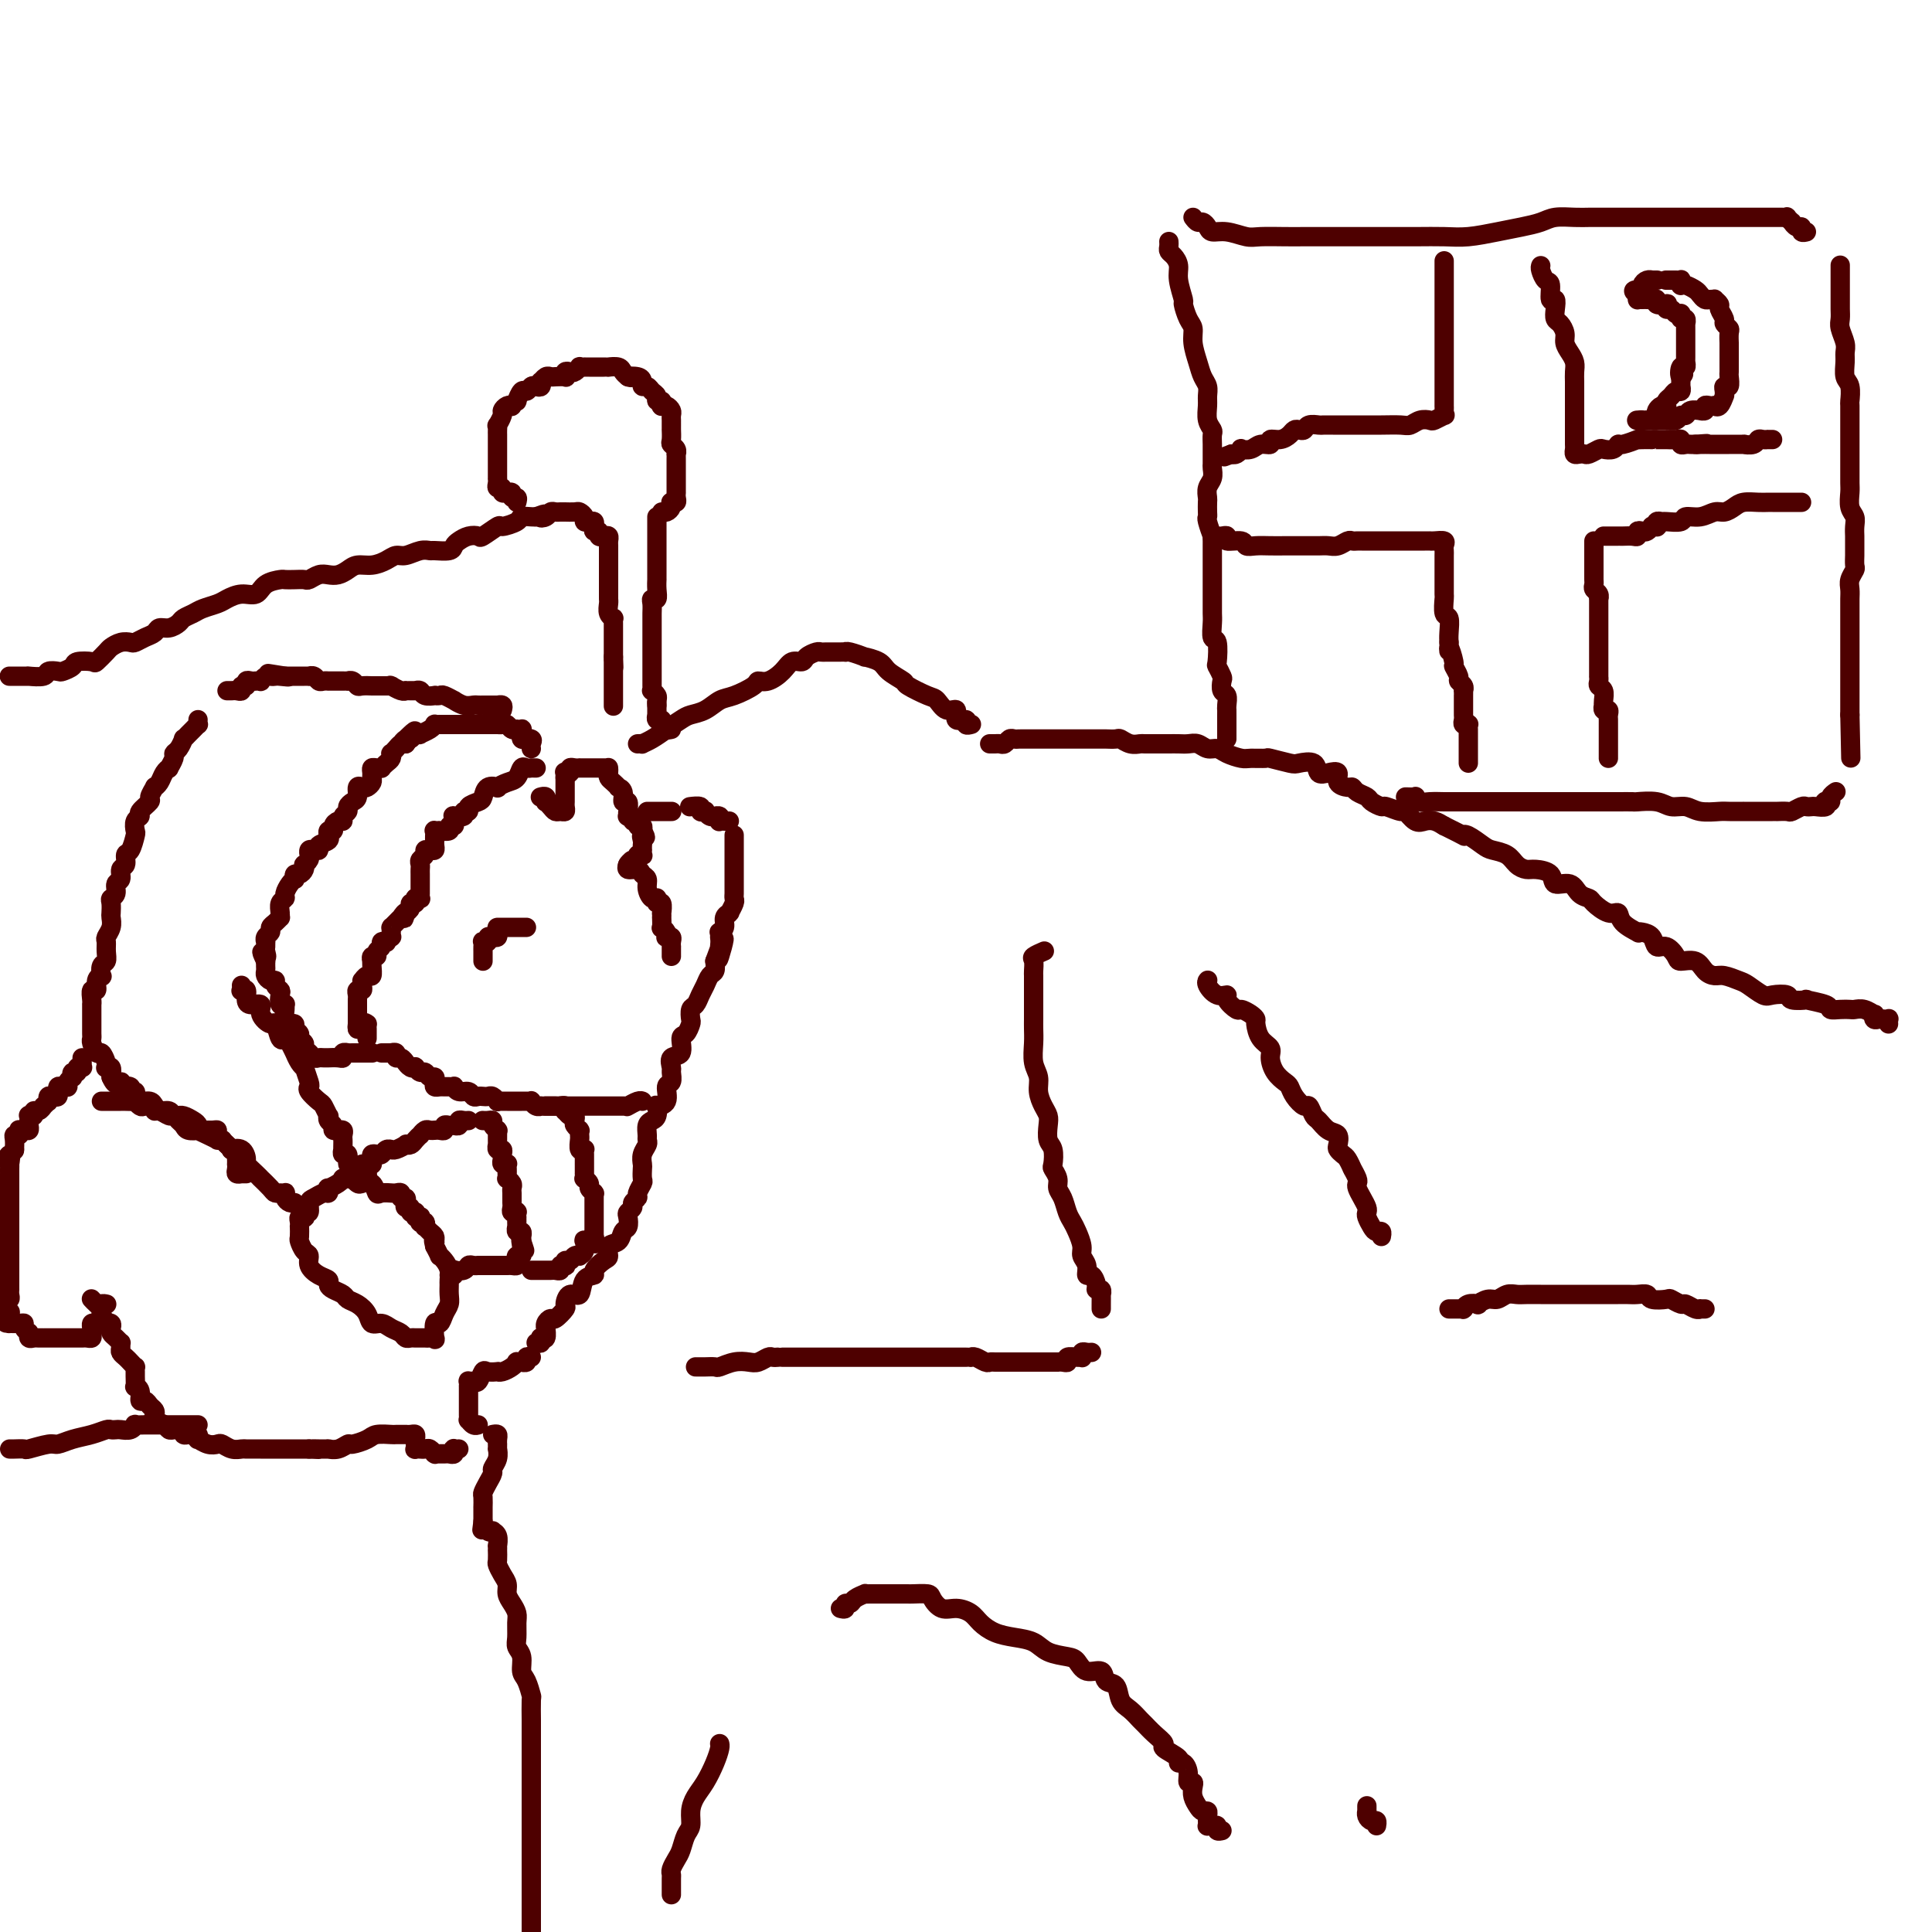 <svg viewBox='0 0 400 400' version='1.1' xmlns='http://www.w3.org/2000/svg' xmlns:xlink='http://www.w3.org/1999/xlink'><g fill='none' stroke='#4E0000' stroke-width='4' stroke-linecap='round' stroke-linejoin='round'><path d='M111,278c0.422,0.113 0.844,0.226 1,0c0.156,-0.226 0.046,-0.790 0,-1c-0.046,-0.210 -0.026,-0.064 0,0c0.026,0.064 0.060,0.046 0,0c-0.060,-0.046 -0.213,-0.120 0,0c0.213,0.120 0.792,0.434 1,0c0.208,-0.434 0.043,-1.617 0,-2c-0.043,-0.383 0.035,0.034 0,0c-0.035,-0.034 -0.182,-0.518 0,-1c0.182,-0.482 0.692,-0.960 1,-1c0.308,-0.040 0.415,0.360 1,0c0.585,-0.360 1.647,-1.480 2,-2c0.353,-0.520 -0.002,-0.440 0,-1c0.002,-0.560 0.363,-1.760 1,-2c0.637,-0.240 1.550,0.479 2,0c0.450,-0.479 0.436,-2.155 1,-3c0.564,-0.845 1.704,-0.861 2,-1c0.296,-0.139 -0.254,-0.403 0,-1c0.254,-0.597 1.311,-1.526 2,-2c0.689,-0.474 1.012,-0.493 1,-1c-0.012,-0.507 -0.357,-1.502 0,-2c0.357,-0.498 1.415,-0.501 2,-1c0.585,-0.499 0.697,-1.496 1,-2c0.303,-0.504 0.798,-0.516 1,-1c0.202,-0.484 0.111,-1.439 0,-2c-0.111,-0.561 -0.241,-0.726 0,-1c0.241,-0.274 0.853,-0.655 1,-1c0.147,-0.345 -0.171,-0.655 0,-1c0.171,-0.345 0.830,-0.726 1,-1c0.170,-0.274 -0.150,-0.440 0,-1c0.150,-0.560 0.771,-1.515 1,-2c0.229,-0.485 0.065,-0.501 0,-1c-0.065,-0.499 -0.032,-1.482 0,-2c0.032,-0.518 0.061,-0.572 0,-1c-0.061,-0.428 -0.213,-1.232 0,-2c0.213,-0.768 0.792,-1.502 1,-2c0.208,-0.498 0.045,-0.762 0,-1c-0.045,-0.238 0.027,-0.450 0,-1c-0.027,-0.550 -0.153,-1.440 0,-2c0.153,-0.560 0.585,-0.792 1,-1c0.415,-0.208 0.814,-0.392 1,-1c0.186,-0.608 0.159,-1.639 0,-2c-0.159,-0.361 -0.449,-0.051 0,0c0.449,0.051 1.638,-0.156 2,-1c0.362,-0.844 -0.101,-2.324 0,-3c0.101,-0.676 0.767,-0.546 1,-1c0.233,-0.454 0.034,-1.491 0,-2c-0.034,-0.509 0.099,-0.488 0,-1c-0.099,-0.512 -0.429,-1.556 0,-2c0.429,-0.444 1.618,-0.289 2,-1c0.382,-0.711 -0.042,-2.289 0,-3c0.042,-0.711 0.550,-0.557 1,-1c0.450,-0.443 0.841,-1.484 1,-2c0.159,-0.516 0.084,-0.508 0,-1c-0.084,-0.492 -0.177,-1.484 0,-2c0.177,-0.516 0.626,-0.557 1,-1c0.374,-0.443 0.675,-1.287 1,-2c0.325,-0.713 0.675,-1.294 1,-2c0.325,-0.706 0.626,-1.536 1,-2c0.374,-0.464 0.821,-0.561 1,-1c0.179,-0.439 0.089,-1.219 0,-2'/><path d='M148,199c3.165,-8.796 1.579,-2.787 1,-1c-0.579,1.787 -0.151,-0.647 0,-2c0.151,-1.353 0.025,-1.623 0,-2c-0.025,-0.377 0.049,-0.861 0,-1c-0.049,-0.139 -0.223,0.067 0,0c0.223,-0.067 0.843,-0.409 1,-1c0.157,-0.591 -0.150,-1.433 0,-2c0.150,-0.567 0.758,-0.859 1,-1c0.242,-0.141 0.117,-0.132 0,0c-0.117,0.132 -0.228,0.386 0,0c0.228,-0.386 0.793,-1.413 1,-2c0.207,-0.587 0.055,-0.733 0,-1c-0.055,-0.267 -0.015,-0.653 0,-1c0.015,-0.347 0.004,-0.653 0,-1c-0.004,-0.347 -0.001,-0.733 0,-1c0.001,-0.267 0.000,-0.414 0,-1c-0.000,-0.586 -0.000,-1.610 0,-2c0.000,-0.390 0.000,-0.146 0,0c-0.000,0.146 -0.000,0.193 0,0c0.000,-0.193 0.000,-0.627 0,-1c-0.000,-0.373 -0.000,-0.686 0,-1c0.000,-0.314 0.000,-0.628 0,-1c-0.000,-0.372 -0.000,-0.803 0,-1c0.000,-0.197 0.000,-0.162 0,0c-0.000,0.162 -0.000,0.450 0,0c0.000,-0.450 0.000,-1.637 0,-2c-0.000,-0.363 -0.000,0.099 0,0c0.000,-0.099 0.000,-0.757 0,-1c-0.000,-0.243 -0.000,-0.069 0,0c0.000,0.069 0.000,0.035 0,0'/><path d='M151,170c-0.312,0.008 -0.623,0.016 -1,0c-0.377,-0.016 -0.818,-0.057 -1,0c-0.182,0.057 -0.104,0.212 0,0c0.104,-0.212 0.234,-0.793 0,-1c-0.234,-0.207 -0.832,-0.042 -1,0c-0.168,0.042 0.094,-0.040 0,0c-0.094,0.040 -0.545,0.203 -1,0c-0.455,-0.203 -0.914,-0.772 -1,-1c-0.086,-0.228 0.201,-0.114 0,0c-0.201,0.114 -0.891,0.227 -1,0c-0.109,-0.227 0.363,-0.793 0,-1c-0.363,-0.207 -1.561,-0.056 -2,0c-0.439,0.056 -0.118,0.015 0,0c0.118,-0.015 0.032,-0.004 0,0c-0.032,0.004 -0.009,0.001 0,0c0.009,-0.001 0.005,-0.001 0,0'/><path d='M132,154c0.465,-0.018 0.929,-0.036 1,0c0.071,0.036 -0.253,0.126 0,0c0.253,-0.126 1.082,-0.466 2,-1c0.918,-0.534 1.926,-1.260 3,-2c1.074,-0.740 2.215,-1.493 3,-2c0.785,-0.507 1.216,-0.769 2,-1c0.784,-0.231 1.922,-0.430 3,-1c1.078,-0.570 2.098,-1.510 3,-2c0.902,-0.490 1.687,-0.529 3,-1c1.313,-0.471 3.152,-1.374 4,-2c0.848,-0.626 0.703,-0.976 1,-1c0.297,-0.024 1.034,0.278 2,0c0.966,-0.278 2.160,-1.136 3,-2c0.840,-0.864 1.324,-1.734 2,-2c0.676,-0.266 1.543,0.072 2,0c0.457,-0.072 0.505,-0.555 1,-1c0.495,-0.445 1.438,-0.851 2,-1c0.562,-0.149 0.742,-0.040 1,0c0.258,0.040 0.595,0.011 1,0c0.405,-0.011 0.878,-0.003 1,0c0.122,0.003 -0.107,0.001 0,0c0.107,-0.001 0.550,0.000 1,0c0.450,-0.000 0.906,-0.001 1,0c0.094,0.001 -0.173,0.004 0,0c0.173,-0.004 0.786,-0.016 1,0c0.214,0.016 0.029,0.059 0,0c-0.029,-0.059 0.098,-0.220 1,0c0.902,0.220 2.579,0.823 3,1c0.421,0.177 -0.413,-0.070 0,0c0.413,0.070 2.071,0.457 3,1c0.929,0.543 1.127,1.243 2,2c0.873,0.757 2.421,1.570 3,2c0.579,0.430 0.188,0.477 1,1c0.812,0.523 2.828,1.521 4,2c1.172,0.479 1.499,0.439 2,1c0.501,0.561 1.177,1.723 2,2c0.823,0.277 1.793,-0.332 2,0c0.207,0.332 -0.351,1.606 0,2c0.351,0.394 1.609,-0.090 2,0c0.391,0.090 -0.087,0.755 0,1c0.087,0.245 0.739,0.070 1,0c0.261,-0.070 0.130,-0.035 0,0'/><path d='M205,154c-0.089,-0.002 -0.179,-0.004 0,0c0.179,0.004 0.625,0.015 1,0c0.375,-0.015 0.678,-0.057 1,0c0.322,0.057 0.662,0.211 1,0c0.338,-0.211 0.673,-0.789 1,-1c0.327,-0.211 0.645,-0.057 1,0c0.355,0.057 0.746,0.015 1,0c0.254,-0.015 0.372,-0.004 1,0c0.628,0.004 1.768,0.001 2,0c0.232,-0.001 -0.443,-0.000 0,0c0.443,0.000 2.004,0.000 3,0c0.996,-0.000 1.426,0.000 2,0c0.574,-0.000 1.290,-0.000 2,0c0.710,0.000 1.412,0.000 2,0c0.588,-0.000 1.060,-0.001 2,0c0.940,0.001 2.349,0.004 3,0c0.651,-0.004 0.546,-0.015 1,0c0.454,0.015 1.468,0.057 2,0c0.532,-0.057 0.583,-0.211 1,0c0.417,0.211 1.200,0.789 2,1c0.800,0.211 1.618,0.057 2,0c0.382,-0.057 0.329,-0.015 1,0c0.671,0.015 2.067,0.003 3,0c0.933,-0.003 1.405,0.003 2,0c0.595,-0.003 1.315,-0.016 2,0c0.685,0.016 1.337,0.060 2,0c0.663,-0.060 1.336,-0.222 2,0c0.664,0.222 1.317,0.830 2,1c0.683,0.170 1.396,-0.098 2,0c0.604,0.098 1.101,0.561 2,1c0.899,0.439 2.202,0.853 3,1c0.798,0.147 1.090,0.026 2,0c0.910,-0.026 2.437,0.044 3,0c0.563,-0.044 0.164,-0.200 1,0c0.836,0.200 2.909,0.758 4,1c1.091,0.242 1.200,0.168 2,0c0.800,-0.168 2.289,-0.431 3,0c0.711,0.431 0.642,1.555 1,2c0.358,0.445 1.143,0.209 2,0c0.857,-0.209 1.787,-0.393 2,0c0.213,0.393 -0.290,1.362 0,2c0.290,0.638 1.372,0.944 2,1c0.628,0.056 0.803,-0.139 1,0c0.197,0.139 0.418,0.610 1,1c0.582,0.390 1.526,0.697 2,1c0.474,0.303 0.479,0.601 1,1c0.521,0.399 1.557,0.899 2,1c0.443,0.101 0.293,-0.197 1,0c0.707,0.197 2.272,0.889 3,1c0.728,0.111 0.618,-0.360 1,0c0.382,0.360 1.257,1.550 2,2c0.743,0.450 1.354,0.160 2,0c0.646,-0.160 1.327,-0.188 2,0c0.673,0.188 1.336,0.594 2,1'/><path d='M299,171c5.065,2.493 4.229,2.225 4,2c-0.229,-0.225 0.151,-0.408 1,0c0.849,0.408 2.167,1.405 3,2c0.833,0.595 1.180,0.786 2,1c0.820,0.214 2.111,0.451 3,1c0.889,0.549 1.374,1.409 2,2c0.626,0.591 1.393,0.913 2,1c0.607,0.087 1.054,-0.061 2,0c0.946,0.061 2.390,0.331 3,1c0.610,0.669 0.385,1.736 1,2c0.615,0.264 2.069,-0.275 3,0c0.931,0.275 1.339,1.365 2,2c0.661,0.635 1.575,0.817 2,1c0.425,0.183 0.360,0.368 1,1c0.640,0.632 1.985,1.710 3,2c1.015,0.290 1.699,-0.210 2,0c0.301,0.210 0.217,1.130 1,2c0.783,0.870 2.433,1.691 3,2c0.567,0.309 0.053,0.105 0,0c-0.053,-0.105 0.357,-0.113 1,0c0.643,0.113 1.518,0.346 2,1c0.482,0.654 0.570,1.729 1,2c0.430,0.271 1.203,-0.261 2,0c0.797,0.261 1.617,1.314 2,2c0.383,0.686 0.328,1.006 1,1c0.672,-0.006 2.071,-0.338 3,0c0.929,0.338 1.388,1.346 2,2c0.612,0.654 1.375,0.953 2,1c0.625,0.047 1.110,-0.159 2,0c0.890,0.159 2.183,0.683 3,1c0.817,0.317 1.158,0.429 2,1c0.842,0.571 2.185,1.603 3,2c0.815,0.397 1.100,0.158 2,0c0.900,-0.158 2.413,-0.236 3,0c0.587,0.236 0.247,0.785 1,1c0.753,0.215 2.600,0.096 3,0c0.400,-0.096 -0.646,-0.169 0,0c0.646,0.169 2.984,0.582 4,1c1.016,0.418 0.708,0.843 1,1c0.292,0.157 1.182,0.046 2,0c0.818,-0.046 1.564,-0.027 2,0c0.436,0.027 0.561,0.064 1,0c0.439,-0.064 1.193,-0.227 2,0c0.807,0.227 1.669,0.845 2,1c0.331,0.155 0.131,-0.154 0,0c-0.131,0.154 -0.193,0.772 0,1c0.193,0.228 0.640,0.065 1,0c0.360,-0.065 0.632,-0.031 1,0c0.368,0.031 0.831,0.060 1,0c0.169,-0.060 0.046,-0.208 0,0c-0.046,0.208 -0.013,0.774 0,1c0.013,0.226 0.007,0.113 0,0'/><path d='M144,283c0.367,-0.002 0.734,-0.004 1,0c0.266,0.004 0.431,0.015 1,0c0.569,-0.015 1.542,-0.056 2,0c0.458,0.056 0.403,0.207 1,0c0.597,-0.207 1.847,-0.774 3,-1c1.153,-0.226 2.207,-0.113 3,0c0.793,0.113 1.323,0.226 2,0c0.677,-0.226 1.501,-0.793 2,-1c0.499,-0.207 0.673,-0.056 1,0c0.327,0.056 0.808,0.016 1,0c0.192,-0.016 0.096,-0.008 0,0'/><path d='M162,281c0.330,0.000 0.660,0.000 1,0c0.340,0.000 0.690,0.000 1,0c0.310,0.000 0.579,0.000 1,0c0.421,0.000 0.995,0.000 1,0c0.005,0.000 -0.558,0.000 0,0c0.558,0.000 2.236,-0.000 3,0c0.764,0.000 0.613,0.000 1,0c0.387,-0.000 1.312,-0.000 2,0c0.688,0.000 1.139,0.000 2,0c0.861,-0.000 2.132,-0.000 3,0c0.868,0.000 1.334,0.000 2,0c0.666,-0.000 1.531,-0.000 2,0c0.469,0.000 0.541,0.000 1,0c0.459,-0.000 1.305,-0.000 2,0c0.695,0.000 1.238,0.000 2,0c0.762,-0.000 1.742,-0.000 2,0c0.258,0.000 -0.206,0.000 0,0c0.206,-0.000 1.083,-0.000 2,0c0.917,0.000 1.875,0.000 2,0c0.125,-0.000 -0.581,-0.000 0,0c0.581,0.000 2.449,0.000 3,0c0.551,-0.000 -0.216,-0.000 0,0c0.216,0.000 1.416,0.000 2,0c0.584,-0.000 0.551,-0.001 1,0c0.449,0.001 1.381,0.004 2,0c0.619,-0.004 0.925,-0.015 1,0c0.075,0.015 -0.083,0.057 0,0c0.083,-0.057 0.406,-0.211 1,0c0.594,0.211 1.459,0.789 2,1c0.541,0.211 0.759,0.057 1,0c0.241,-0.057 0.505,-0.015 1,0c0.495,0.015 1.222,0.004 2,0c0.778,-0.004 1.609,-0.001 2,0c0.391,0.001 0.344,0.000 1,0c0.656,-0.000 2.017,-0.000 3,0c0.983,0.000 1.588,-0.000 2,0c0.412,0.000 0.632,0.000 1,0c0.368,-0.000 0.886,-0.000 1,0c0.114,0.000 -0.175,0.001 0,0c0.175,-0.001 0.816,-0.004 1,0c0.184,0.004 -0.088,0.015 0,0c0.088,-0.015 0.535,-0.057 1,0c0.465,0.057 0.948,0.212 1,0c0.052,-0.212 -0.327,-0.793 0,-1c0.327,-0.207 1.358,-0.041 2,0c0.642,0.041 0.894,-0.041 1,0c0.106,0.041 0.067,0.207 0,0c-0.067,-0.207 -0.162,-0.788 0,-1c0.162,-0.212 0.582,-0.057 1,0c0.418,0.057 0.834,0.016 1,0c0.166,-0.016 0.083,-0.008 0,0'/><path d='M228,271c-0.002,-0.188 -0.005,-0.376 0,-1c0.005,-0.624 0.016,-1.686 0,-2c-0.016,-0.314 -0.060,0.118 0,0c0.060,-0.118 0.222,-0.786 0,-1c-0.222,-0.214 -0.829,0.028 -1,0c-0.171,-0.028 0.094,-0.325 0,-1c-0.094,-0.675 -0.546,-1.727 -1,-2c-0.454,-0.273 -0.909,0.232 -1,0c-0.091,-0.232 0.183,-1.203 0,-2c-0.183,-0.797 -0.823,-1.420 -1,-2c-0.177,-0.580 0.107,-1.118 0,-2c-0.107,-0.882 -0.607,-2.109 -1,-3c-0.393,-0.891 -0.679,-1.446 -1,-2c-0.321,-0.554 -0.678,-1.108 -1,-2c-0.322,-0.892 -0.608,-2.121 -1,-3c-0.392,-0.879 -0.889,-1.408 -1,-2c-0.111,-0.592 0.163,-1.246 0,-2c-0.163,-0.754 -0.762,-1.609 -1,-2c-0.238,-0.391 -0.116,-0.317 0,-1c0.116,-0.683 0.224,-2.121 0,-3c-0.224,-0.879 -0.782,-1.197 -1,-2c-0.218,-0.803 -0.096,-2.091 0,-3c0.096,-0.909 0.165,-1.439 0,-2c-0.165,-0.561 -0.566,-1.154 -1,-2c-0.434,-0.846 -0.901,-1.945 -1,-3c-0.099,-1.055 0.170,-2.064 0,-3c-0.170,-0.936 -0.777,-1.798 -1,-3c-0.223,-1.202 -0.060,-2.746 0,-4c0.060,-1.254 0.016,-2.220 0,-3c-0.016,-0.780 -0.004,-1.374 0,-2c0.004,-0.626 0.001,-1.285 0,-2c-0.001,-0.715 -0.000,-1.487 0,-2c0.000,-0.513 -0.000,-0.766 0,-1c0.000,-0.234 0.001,-0.448 0,-1c-0.001,-0.552 -0.002,-1.443 0,-2c0.002,-0.557 0.008,-0.780 0,-1c-0.008,-0.220 -0.030,-0.437 0,-1c0.030,-0.563 0.111,-1.470 0,-2c-0.111,-0.530 -0.415,-0.681 0,-1c0.415,-0.319 1.547,-0.805 2,-1c0.453,-0.195 0.226,-0.097 0,0'/><path d='M250,203c0.043,-0.052 0.087,-0.103 0,0c-0.087,0.103 -0.303,0.361 0,1c0.303,0.639 1.127,1.659 2,2c0.873,0.341 1.796,0.003 2,0c0.204,-0.003 -0.309,0.328 0,1c0.309,0.672 1.441,1.684 2,2c0.559,0.316 0.544,-0.063 1,0c0.456,0.063 1.384,0.569 2,1c0.616,0.431 0.921,0.786 1,1c0.079,0.214 -0.068,0.287 0,1c0.068,0.713 0.351,2.065 1,3c0.649,0.935 1.666,1.454 2,2c0.334,0.546 -0.014,1.118 0,2c0.014,0.882 0.389,2.073 1,3c0.611,0.927 1.459,1.592 2,2c0.541,0.408 0.775,0.561 1,1c0.225,0.439 0.441,1.163 1,2c0.559,0.837 1.462,1.786 2,2c0.538,0.214 0.712,-0.309 1,0c0.288,0.309 0.690,1.448 1,2c0.310,0.552 0.527,0.515 1,1c0.473,0.485 1.202,1.492 2,2c0.798,0.508 1.667,0.516 2,1c0.333,0.484 0.131,1.444 0,2c-0.131,0.556 -0.193,0.710 0,1c0.193,0.290 0.639,0.717 1,1c0.361,0.283 0.636,0.422 1,1c0.364,0.578 0.816,1.594 1,2c0.184,0.406 0.101,0.202 0,0c-0.101,-0.202 -0.220,-0.402 0,0c0.220,0.402 0.781,1.407 1,2c0.219,0.593 0.097,0.775 0,1c-0.097,0.225 -0.171,0.493 0,1c0.171,0.507 0.585,1.253 1,2c0.415,0.747 0.832,1.497 1,2c0.168,0.503 0.087,0.761 0,1c-0.087,0.239 -0.181,0.460 0,1c0.181,0.540 0.637,1.399 1,2c0.363,0.601 0.633,0.945 1,1c0.367,0.055 0.829,-0.177 1,0c0.171,0.177 0.049,0.765 0,1c-0.049,0.235 -0.024,0.118 0,0'/><path d='M300,271c0.339,0.001 0.679,0.001 1,0c0.321,-0.001 0.624,-0.004 1,0c0.376,0.004 0.827,0.015 1,0c0.173,-0.015 0.069,-0.055 0,0c-0.069,0.055 -0.104,0.207 0,0c0.104,-0.207 0.345,-0.772 1,-1c0.655,-0.228 1.722,-0.117 2,0c0.278,0.117 -0.235,0.242 0,0c0.235,-0.242 1.216,-0.849 2,-1c0.784,-0.151 1.369,0.156 2,0c0.631,-0.156 1.306,-0.774 2,-1c0.694,-0.226 1.406,-0.061 2,0c0.594,0.061 1.069,0.016 2,0c0.931,-0.016 2.318,-0.004 3,0c0.682,0.004 0.658,0.001 1,0c0.342,-0.001 1.051,-0.000 2,0c0.949,0.000 2.137,0.000 3,0c0.863,-0.000 1.401,-0.000 2,0c0.599,0.000 1.259,0.000 2,0c0.741,-0.000 1.564,-0.000 2,0c0.436,0.000 0.487,0.000 1,0c0.513,-0.000 1.490,-0.001 2,0c0.510,0.001 0.554,0.004 1,0c0.446,-0.004 1.293,-0.015 2,0c0.707,0.015 1.273,0.055 2,0c0.727,-0.055 1.613,-0.207 2,0c0.387,0.207 0.274,0.772 1,1c0.726,0.228 2.292,0.117 3,0c0.708,-0.117 0.558,-0.242 1,0c0.442,0.242 1.476,0.849 2,1c0.524,0.151 0.536,-0.156 1,0c0.464,0.156 1.378,0.774 2,1c0.622,0.226 0.950,0.061 1,0c0.050,-0.061 -0.179,-0.016 0,0c0.179,0.016 0.765,0.005 1,0c0.235,-0.005 0.117,-0.002 0,0'/><path d='M110,281c-0.455,-0.113 -0.911,-0.226 -1,0c-0.089,0.226 0.187,0.792 0,1c-0.187,0.208 -0.837,0.059 -1,0c-0.163,-0.059 0.160,-0.026 0,0c-0.160,0.026 -0.804,0.045 -1,0c-0.196,-0.045 0.054,-0.156 0,0c-0.054,0.156 -0.414,0.578 -1,1c-0.586,0.422 -1.400,0.843 -2,1c-0.600,0.157 -0.987,0.050 -1,0c-0.013,-0.050 0.348,-0.042 0,0c-0.348,0.042 -1.403,0.117 -2,0c-0.597,-0.117 -0.734,-0.425 -1,0c-0.266,0.425 -0.660,1.582 -1,2c-0.340,0.418 -0.627,0.096 -1,0c-0.373,-0.096 -0.832,0.033 -1,0c-0.168,-0.033 -0.045,-0.229 0,0c0.045,0.229 0.012,0.884 0,1c-0.012,0.116 -0.003,-0.306 0,0c0.003,0.306 0.001,1.339 0,2c-0.001,0.661 -0.000,0.950 0,1c0.000,0.050 0.000,-0.140 0,0c-0.000,0.140 -0.001,0.611 0,1c0.001,0.389 0.003,0.696 0,1c-0.003,0.304 -0.011,0.603 0,1c0.011,0.397 0.042,0.891 0,1c-0.042,0.109 -0.155,-0.167 0,0c0.155,0.167 0.580,0.776 1,1c0.420,0.224 0.834,0.064 1,0c0.166,-0.064 0.083,-0.032 0,0'/><path d='M102,297c0.423,-0.080 0.845,-0.161 1,0c0.155,0.161 0.041,0.563 0,1c-0.041,0.437 -0.010,0.907 0,1c0.010,0.093 -0.001,-0.193 0,0c0.001,0.193 0.015,0.863 0,1c-0.015,0.137 -0.059,-0.259 0,0c0.059,0.259 0.222,1.173 0,2c-0.222,0.827 -0.830,1.568 -1,2c-0.170,0.432 0.098,0.554 0,1c-0.098,0.446 -0.562,1.215 -1,2c-0.438,0.785 -0.849,1.588 -1,2c-0.151,0.412 -0.040,0.435 0,1c0.040,0.565 0.011,1.671 0,2c-0.011,0.329 -0.003,-0.118 0,0c0.003,0.118 0.001,0.802 0,1c-0.001,0.198 -0.000,-0.091 0,0c0.000,0.091 0.000,0.563 0,1c-0.000,0.437 -0.000,0.839 0,1c0.000,0.161 0.000,0.080 0,0'/><path d='M100,315c-0.353,2.951 -0.234,1.328 0,1c0.234,-0.328 0.585,0.638 1,1c0.415,0.362 0.896,0.120 1,0c0.104,-0.120 -0.168,-0.119 0,0c0.168,0.119 0.777,0.356 1,1c0.223,0.644 0.060,1.696 0,2c-0.060,0.304 -0.017,-0.141 0,0c0.017,0.141 0.007,0.867 0,1c-0.007,0.133 -0.012,-0.326 0,0c0.012,0.326 0.041,1.438 0,2c-0.041,0.562 -0.152,0.573 0,1c0.152,0.427 0.566,1.269 1,2c0.434,0.731 0.887,1.349 1,2c0.113,0.651 -0.113,1.333 0,2c0.113,0.667 0.565,1.320 1,2c0.435,0.680 0.853,1.388 1,2c0.147,0.612 0.025,1.127 0,2c-0.025,0.873 0.049,2.105 0,3c-0.049,0.895 -0.220,1.452 0,2c0.220,0.548 0.829,1.085 1,2c0.171,0.915 -0.098,2.207 0,3c0.098,0.793 0.562,1.087 1,2c0.438,0.913 0.849,2.446 1,3c0.151,0.554 0.040,0.130 0,1c-0.040,0.870 -0.011,3.035 0,4c0.011,0.965 0.003,0.729 0,1c-0.003,0.271 -0.001,1.050 0,2c0.001,0.950 0.000,2.071 0,3c-0.000,0.929 -0.000,1.668 0,2c0.000,0.332 0.000,0.259 0,1c-0.000,0.741 -0.000,2.297 0,3c0.000,0.703 0.000,0.553 0,1c-0.000,0.447 -0.000,1.490 0,2c0.000,0.510 0.000,0.485 0,1c-0.000,0.515 -0.000,1.569 0,2c0.000,0.431 0.000,0.238 0,1c-0.000,0.762 -0.000,2.479 0,3c0.000,0.521 0.000,-0.154 0,0c-0.000,0.154 -0.000,1.135 0,2c0.000,0.865 0.000,1.612 0,2c-0.000,0.388 -0.000,0.415 0,1c0.000,0.585 0.000,1.728 0,2c-0.000,0.272 -0.000,-0.328 0,0c0.000,0.328 0.000,1.585 0,2c-0.000,0.415 -0.000,-0.011 0,0c0.000,0.011 0.000,0.459 0,1c-0.000,0.541 -0.000,1.175 0,2c0.000,0.825 0.000,1.840 0,2c-0.000,0.160 -0.000,-0.534 0,0c0.000,0.534 0.000,2.295 0,3c0.000,0.705 0.000,0.352 0,0'/><path d='M110,395c0.000,6.990 0.000,2.464 0,1c-0.000,-1.464 0.000,0.132 0,1c-0.000,0.868 0.000,1.006 0,1c-0.000,-0.006 0.000,-0.155 0,0c0.000,0.155 0.000,0.616 0,1c0.000,0.384 0.000,0.692 0,1'/><path d='M139,392c-0.000,-0.084 -0.001,-0.168 0,0c0.001,0.168 0.003,0.589 0,0c-0.003,-0.589 -0.012,-2.187 0,-3c0.012,-0.813 0.044,-0.841 0,-1c-0.044,-0.159 -0.166,-0.450 0,-1c0.166,-0.550 0.618,-1.357 1,-2c0.382,-0.643 0.693,-1.120 1,-2c0.307,-0.880 0.610,-2.163 1,-3c0.390,-0.837 0.868,-1.228 1,-2c0.132,-0.772 -0.080,-1.926 0,-3c0.080,-1.074 0.452,-2.067 1,-3c0.548,-0.933 1.271,-1.805 2,-3c0.729,-1.195 1.463,-2.712 2,-4c0.537,-1.288 0.875,-2.347 1,-3c0.125,-0.653 0.036,-0.901 0,-1c-0.036,-0.099 -0.018,-0.050 0,0'/><path d='M174,333c0.449,0.119 0.899,0.238 1,0c0.101,-0.238 -0.145,-0.834 0,-1c0.145,-0.166 0.682,0.099 1,0c0.318,-0.099 0.419,-0.562 1,-1c0.581,-0.438 1.643,-0.849 2,-1c0.357,-0.151 0.008,-0.040 0,0c-0.008,0.040 0.326,0.011 1,0c0.674,-0.011 1.687,-0.003 2,0c0.313,0.003 -0.076,0.001 0,0c0.076,-0.001 0.615,-0.000 1,0c0.385,0.000 0.614,0.000 1,0c0.386,-0.000 0.927,0.000 1,0c0.073,-0.000 -0.324,-0.000 0,0c0.324,0.000 1.367,0.002 2,0c0.633,-0.002 0.854,-0.007 1,0c0.146,0.007 0.216,0.026 1,0c0.784,-0.026 2.283,-0.096 3,0c0.717,0.096 0.653,0.357 1,1c0.347,0.643 1.106,1.667 2,2c0.894,0.333 1.922,-0.027 3,0c1.078,0.027 2.207,0.440 3,1c0.793,0.560 1.250,1.267 2,2c0.750,0.733 1.794,1.492 3,2c1.206,0.508 2.574,0.765 4,1c1.426,0.235 2.908,0.449 4,1c1.092,0.551 1.792,1.438 3,2c1.208,0.562 2.924,0.799 4,1c1.076,0.201 1.511,0.367 2,1c0.489,0.633 1.033,1.735 2,2c0.967,0.265 2.356,-0.305 3,0c0.644,0.305 0.544,1.486 1,2c0.456,0.514 1.470,0.360 2,1c0.530,0.640 0.578,2.072 1,3c0.422,0.928 1.218,1.352 2,2c0.782,0.648 1.551,1.521 2,2c0.449,0.479 0.577,0.566 1,1c0.423,0.434 1.142,1.217 2,2c0.858,0.783 1.854,1.567 2,2c0.146,0.433 -0.559,0.514 0,1c0.559,0.486 2.384,1.378 3,2c0.616,0.622 0.025,0.975 0,1c-0.025,0.025 0.515,-0.278 1,0c0.485,0.278 0.914,1.138 1,2c0.086,0.862 -0.170,1.726 0,2c0.170,0.274 0.766,-0.042 1,0c0.234,0.042 0.105,0.441 0,1c-0.105,0.559 -0.186,1.277 0,2c0.186,0.723 0.638,1.450 1,2c0.362,0.550 0.633,0.922 1,1c0.367,0.078 0.830,-0.137 1,0c0.170,0.137 0.048,0.625 0,1c-0.048,0.375 -0.023,0.635 0,1c0.023,0.365 0.044,0.834 0,1c-0.044,0.166 -0.152,0.031 0,0c0.152,-0.031 0.563,0.044 1,0c0.437,-0.044 0.901,-0.208 1,0c0.099,0.208 -0.166,0.787 0,1c0.166,0.213 0.762,0.061 1,0c0.238,-0.061 0.119,-0.030 0,0'/><path d='M283,374c0.002,-0.119 0.003,-0.238 0,0c-0.003,0.238 -0.011,0.833 0,1c0.011,0.167 0.041,-0.095 0,0c-0.041,0.095 -0.155,0.548 0,1c0.155,0.452 0.578,0.905 1,1c0.422,0.095 0.845,-0.167 1,0c0.155,0.167 0.044,0.762 0,1c-0.044,0.238 -0.022,0.119 0,0'/><path d='M111,159c-0.446,0.004 -0.892,0.008 -1,0c-0.108,-0.008 0.123,-0.027 0,0c-0.123,0.027 -0.601,0.102 -1,0c-0.399,-0.102 -0.718,-0.381 -1,0c-0.282,0.381 -0.527,1.421 -1,2c-0.473,0.579 -1.174,0.698 -2,1c-0.826,0.302 -1.778,0.788 -2,1c-0.222,0.212 0.287,0.151 0,0c-0.287,-0.151 -1.368,-0.390 -2,0c-0.632,0.390 -0.815,1.410 -1,2c-0.185,0.590 -0.373,0.750 -1,1c-0.627,0.250 -1.692,0.589 -2,1c-0.308,0.411 0.142,0.894 0,1c-0.142,0.106 -0.876,-0.165 -1,0c-0.124,0.165 0.360,0.766 0,1c-0.360,0.234 -1.565,0.100 -2,0c-0.435,-0.100 -0.100,-0.167 0,0c0.100,0.167 -0.033,0.566 0,1c0.033,0.434 0.234,0.901 0,1c-0.234,0.099 -0.904,-0.169 -1,0c-0.096,0.169 0.381,0.777 0,1c-0.381,0.223 -1.619,0.063 -2,0c-0.381,-0.063 0.094,-0.027 0,0c-0.094,0.027 -0.757,0.045 -1,0c-0.243,-0.045 -0.065,-0.153 0,0c0.065,0.153 0.018,0.566 0,1c-0.018,0.434 -0.008,0.887 0,1c0.008,0.113 0.012,-0.114 0,0c-0.012,0.114 -0.041,0.569 0,1c0.041,0.431 0.151,0.836 0,1c-0.151,0.164 -0.562,0.085 -1,0c-0.438,-0.085 -0.902,-0.177 -1,0c-0.098,0.177 0.170,0.625 0,1c-0.170,0.375 -0.778,0.679 -1,1c-0.222,0.321 -0.060,0.660 0,1c0.060,0.340 0.016,0.683 0,1c-0.016,0.317 -0.004,0.610 0,1c0.004,0.390 0.001,0.878 0,1c-0.001,0.122 -0.001,-0.121 0,0c0.001,0.121 0.001,0.607 0,1c-0.001,0.393 -0.004,0.694 0,1c0.004,0.306 0.015,0.618 0,1c-0.015,0.382 -0.057,0.833 0,1c0.057,0.167 0.212,0.049 0,0c-0.212,-0.049 -0.793,-0.028 -1,0c-0.207,0.028 -0.041,0.063 0,0c0.041,-0.063 -0.044,-0.224 0,0c0.044,0.224 0.218,0.833 0,1c-0.218,0.167 -0.828,-0.109 -1,0c-0.172,0.109 0.094,0.603 0,1c-0.094,0.397 -0.547,0.699 -1,1'/><path d='M84,189c-0.864,2.566 -0.025,0.481 0,0c0.025,-0.481 -0.764,0.642 -1,1c-0.236,0.358 0.080,-0.048 0,0c-0.080,0.048 -0.557,0.552 -1,1c-0.443,0.448 -0.851,0.842 -1,1c-0.149,0.158 -0.039,0.080 0,0c0.039,-0.080 0.006,-0.161 0,0c-0.006,0.161 0.013,0.565 0,1c-0.013,0.435 -0.060,0.900 0,1c0.060,0.100 0.227,-0.166 0,0c-0.227,0.166 -0.850,0.765 -1,1c-0.150,0.235 0.171,0.105 0,0c-0.171,-0.105 -0.834,-0.187 -1,0c-0.166,0.187 0.166,0.642 0,1c-0.166,0.358 -0.829,0.618 -1,1c-0.171,0.382 0.150,0.887 0,1c-0.150,0.113 -0.773,-0.164 -1,0c-0.227,0.164 -0.060,0.770 0,1c0.060,0.230 0.013,0.085 0,0c-0.013,-0.085 0.007,-0.110 0,0c-0.007,0.110 -0.040,0.354 0,1c0.040,0.646 0.154,1.692 0,2c-0.154,0.308 -0.576,-0.124 -1,0c-0.424,0.124 -0.849,0.803 -1,1c-0.151,0.197 -0.026,-0.088 0,0c0.026,0.088 -0.046,0.548 0,1c0.046,0.452 0.208,0.895 0,1c-0.208,0.105 -0.788,-0.129 -1,0c-0.212,0.129 -0.057,0.622 0,1c0.057,0.378 0.015,0.640 0,1c-0.015,0.360 -0.004,0.817 0,1c0.004,0.183 0.001,0.090 0,0c-0.001,-0.090 -0.000,-0.178 0,0c0.000,0.178 0.000,0.622 0,1c-0.000,0.378 -0.000,0.690 0,1c0.000,0.310 0.000,0.619 0,1c-0.000,0.381 -0.000,0.833 0,1c0.000,0.167 0.000,0.048 0,0c-0.000,-0.048 -0.000,-0.024 0,0'/><path d='M74,212c-0.298,2.162 0.456,0.568 1,0c0.544,-0.568 0.878,-0.110 1,0c0.122,0.110 0.033,-0.128 0,0c-0.033,0.128 -0.009,0.622 0,1c0.009,0.378 0.002,0.640 0,1c-0.002,0.360 -0.001,0.817 0,1c0.001,0.183 0.000,0.091 0,0'/><path d='M77,218c-0.025,0.000 -0.049,0.000 0,0c0.049,-0.000 0.172,-0.000 0,0c-0.172,0.000 -0.637,0.000 -1,0c-0.363,-0.000 -0.623,-0.000 -1,0c-0.377,0.000 -0.870,0.000 -1,0c-0.130,-0.000 0.105,-0.001 0,0c-0.105,0.001 -0.549,0.004 -1,0c-0.451,-0.004 -0.907,-0.015 -1,0c-0.093,0.015 0.178,0.057 0,0c-0.178,-0.057 -0.803,-0.211 -1,0c-0.197,0.211 0.035,0.789 0,1c-0.035,0.211 -0.338,0.056 -1,0c-0.662,-0.056 -1.683,-0.014 -2,0c-0.317,0.014 0.069,0.000 0,0c-0.069,-0.000 -0.593,0.014 -1,0c-0.407,-0.014 -0.696,-0.055 -1,0c-0.304,0.055 -0.621,0.208 -1,0c-0.379,-0.208 -0.818,-0.777 -1,-1c-0.182,-0.223 -0.105,-0.101 0,0c0.105,0.101 0.240,0.182 0,0c-0.240,-0.182 -0.853,-0.626 -1,-1c-0.147,-0.374 0.172,-0.678 0,-1c-0.172,-0.322 -0.835,-0.661 -1,-1c-0.165,-0.339 0.167,-0.679 0,-1c-0.167,-0.321 -0.833,-0.624 -1,-1c-0.167,-0.376 0.166,-0.825 0,-1c-0.166,-0.175 -0.829,-0.075 -1,0c-0.171,0.075 0.151,0.125 0,0c-0.151,-0.125 -0.776,-0.424 -1,-1c-0.224,-0.576 -0.046,-1.429 0,-2c0.046,-0.571 -0.039,-0.860 0,-1c0.039,-0.140 0.203,-0.131 0,0c-0.203,0.131 -0.772,0.385 -1,0c-0.228,-0.385 -0.117,-1.409 0,-2c0.117,-0.591 0.238,-0.750 0,-1c-0.238,-0.250 -0.834,-0.592 -1,-1c-0.166,-0.408 0.099,-0.883 0,-1c-0.099,-0.117 -0.562,0.123 -1,0c-0.438,-0.123 -0.849,-0.607 -1,-1c-0.151,-0.393 -0.040,-0.693 0,-1c0.040,-0.307 0.011,-0.621 0,-1c-0.011,-0.379 -0.003,-0.823 0,-1c0.003,-0.177 0.002,-0.089 0,0'/><path d='M55,199c-1.547,-3.271 -0.414,-1.450 0,-1c0.414,0.450 0.110,-0.471 0,-1c-0.110,-0.529 -0.025,-0.667 0,-1c0.025,-0.333 -0.008,-0.863 0,-1c0.008,-0.137 0.057,0.118 0,0c-0.057,-0.118 -0.222,-0.610 0,-1c0.222,-0.390 0.830,-0.678 1,-1c0.170,-0.322 -0.098,-0.677 0,-1c0.098,-0.323 0.561,-0.615 1,-1c0.439,-0.385 0.854,-0.863 1,-1c0.146,-0.137 0.024,0.066 0,0c-0.024,-0.066 0.049,-0.402 0,-1c-0.049,-0.598 -0.220,-1.457 0,-2c0.220,-0.543 0.830,-0.771 1,-1c0.170,-0.229 -0.099,-0.458 0,-1c0.099,-0.542 0.565,-1.399 1,-2c0.435,-0.601 0.838,-0.948 1,-1c0.162,-0.052 0.082,0.192 0,0c-0.082,-0.192 -0.167,-0.821 0,-1c0.167,-0.179 0.584,0.093 1,0c0.416,-0.093 0.829,-0.550 1,-1c0.171,-0.450 0.098,-0.891 0,-1c-0.098,-0.109 -0.222,0.115 0,0c0.222,-0.115 0.791,-0.571 1,-1c0.209,-0.429 0.059,-0.833 0,-1c-0.059,-0.167 -0.025,-0.096 0,0c0.025,0.096 0.043,0.219 0,0c-0.043,-0.219 -0.148,-0.779 0,-1c0.148,-0.221 0.547,-0.102 1,0c0.453,0.102 0.959,0.186 1,0c0.041,-0.186 -0.382,-0.642 0,-1c0.382,-0.358 1.571,-0.617 2,-1c0.429,-0.383 0.100,-0.890 0,-1c-0.100,-0.110 0.028,0.177 0,0c-0.028,-0.177 -0.214,-0.817 0,-1c0.214,-0.183 0.827,0.092 1,0c0.173,-0.092 -0.093,-0.549 0,-1c0.093,-0.451 0.546,-0.894 1,-1c0.454,-0.106 0.909,0.126 1,0c0.091,-0.126 -0.182,-0.610 0,-1c0.182,-0.390 0.818,-0.686 1,-1c0.182,-0.314 -0.092,-0.645 0,-1c0.092,-0.355 0.549,-0.735 1,-1c0.451,-0.265 0.895,-0.414 1,-1c0.105,-0.586 -0.130,-1.610 0,-2c0.130,-0.390 0.623,-0.146 1,0c0.377,0.146 0.636,0.193 1,0c0.364,-0.193 0.832,-0.626 1,-1c0.168,-0.374 0.035,-0.689 0,-1c-0.035,-0.311 0.028,-0.618 0,-1c-0.028,-0.382 -0.148,-0.837 0,-1c0.148,-0.163 0.565,-0.032 1,0c0.435,0.032 0.887,-0.034 1,0c0.113,0.034 -0.114,0.167 0,0c0.114,-0.167 0.569,-0.636 1,-1c0.431,-0.364 0.836,-0.623 1,-1c0.164,-0.377 0.085,-0.872 0,-1c-0.085,-0.128 -0.178,0.110 0,0c0.178,-0.110 0.625,-0.568 1,-1c0.375,-0.432 0.679,-0.838 1,-1c0.321,-0.162 0.661,-0.081 1,0'/><path d='M84,154c3.726,-4.709 1.041,-1.980 0,-1c-1.041,0.980 -0.438,0.211 0,0c0.438,-0.211 0.712,0.137 1,0c0.288,-0.137 0.589,-0.758 1,-1c0.411,-0.242 0.932,-0.103 1,0c0.068,0.103 -0.319,0.171 0,0c0.319,-0.171 1.342,-0.582 2,-1c0.658,-0.418 0.950,-0.844 1,-1c0.050,-0.156 -0.140,-0.042 0,0c0.140,0.042 0.612,0.011 1,0c0.388,-0.011 0.692,-0.003 1,0c0.308,0.003 0.622,0.001 1,0c0.378,-0.001 0.822,-0.000 1,0c0.178,0.000 0.090,0.000 0,0c-0.090,-0.000 -0.182,-0.000 0,0c0.182,0.000 0.636,0.000 1,0c0.364,-0.000 0.636,-0.000 1,0c0.364,0.000 0.820,0.000 1,0c0.180,-0.000 0.086,-0.000 0,0c-0.086,0.000 -0.163,-0.000 0,0c0.163,0.000 0.565,0.000 1,0c0.435,-0.000 0.904,-0.000 1,0c0.096,0.000 -0.182,0.000 0,0c0.182,-0.000 0.823,-0.000 1,0c0.177,0.000 -0.110,0.000 0,0c0.110,-0.000 0.617,-0.000 1,0c0.383,0.000 0.641,0.000 1,0c0.359,-0.000 0.817,-0.001 1,0c0.183,0.001 0.090,0.004 0,0c-0.090,-0.004 -0.178,-0.015 0,0c0.178,0.015 0.621,0.057 1,0c0.379,-0.057 0.694,-0.211 1,0c0.306,0.211 0.604,0.788 1,1c0.396,0.212 0.891,0.060 1,0c0.109,-0.060 -0.168,-0.026 0,0c0.168,0.026 0.780,0.046 1,0c0.220,-0.046 0.049,-0.157 0,0c-0.049,0.157 0.025,0.581 0,1c-0.025,0.419 -0.150,0.834 0,1c0.150,0.166 0.575,0.083 1,0'/><path d='M109,153c2.569,0.476 0.492,0.166 0,0c-0.492,-0.166 0.600,-0.188 1,0c0.400,0.188 0.107,0.586 0,1c-0.107,0.414 -0.029,0.843 0,1c0.029,0.157 0.008,0.042 0,0c-0.008,-0.042 -0.002,-0.012 0,0c0.002,0.012 0.001,0.006 0,0'/><path d='M104,147c0.114,-0.423 0.229,-0.845 0,-1c-0.229,-0.155 -0.800,-0.041 -1,0c-0.200,0.041 -0.029,0.011 0,0c0.029,-0.011 -0.083,-0.003 0,0c0.083,0.003 0.363,0.001 0,0c-0.363,-0.001 -1.368,-0.000 -2,0c-0.632,0.000 -0.890,-0.000 -1,0c-0.110,0.000 -0.073,0.001 0,0c0.073,-0.001 0.183,-0.004 0,0c-0.183,0.004 -0.660,0.016 -1,0c-0.340,-0.016 -0.543,-0.061 -1,0c-0.457,0.061 -1.169,0.226 -2,0c-0.831,-0.226 -1.782,-0.845 -2,-1c-0.218,-0.155 0.297,0.154 0,0c-0.297,-0.154 -1.407,-0.772 -2,-1c-0.593,-0.228 -0.669,-0.065 -1,0c-0.331,0.065 -0.915,0.031 -1,0c-0.085,-0.031 0.331,-0.061 0,0c-0.331,0.061 -1.408,0.212 -2,0c-0.592,-0.212 -0.697,-0.789 -1,-1c-0.303,-0.211 -0.803,-0.056 -1,0c-0.197,0.056 -0.091,0.015 0,0c0.091,-0.015 0.166,-0.003 0,0c-0.166,0.003 -0.574,-0.003 -1,0c-0.426,0.003 -0.871,0.015 -1,0c-0.129,-0.015 0.057,-0.057 0,0c-0.057,0.057 -0.358,0.211 -1,0c-0.642,-0.211 -1.625,-0.789 -2,-1c-0.375,-0.211 -0.142,-0.057 0,0c0.142,0.057 0.191,0.015 0,0c-0.191,-0.015 -0.624,-0.004 -1,0c-0.376,0.004 -0.696,0.001 -1,0c-0.304,-0.001 -0.592,0.001 -1,0c-0.408,-0.001 -0.935,-0.004 -1,0c-0.065,0.004 0.332,0.015 0,0c-0.332,-0.015 -1.395,-0.057 -2,0c-0.605,0.057 -0.754,0.211 -1,0c-0.246,-0.211 -0.591,-0.789 -1,-1c-0.409,-0.211 -0.883,-0.057 -1,0c-0.117,0.057 0.122,0.015 0,0c-0.122,-0.015 -0.606,-0.004 -1,0c-0.394,0.004 -0.697,0.001 -1,0c-0.303,-0.001 -0.606,0.001 -1,0c-0.394,-0.001 -0.879,-0.004 -1,0c-0.121,0.004 0.121,0.015 0,0c-0.121,-0.015 -0.606,-0.057 -1,0c-0.394,0.057 -0.698,0.211 -1,0c-0.302,-0.211 -0.602,-0.789 -1,-1c-0.398,-0.211 -0.894,-0.057 -1,0c-0.106,0.057 0.178,0.015 0,0c-0.178,-0.015 -0.817,-0.004 -1,0c-0.183,0.004 0.092,0.001 0,0c-0.092,-0.001 -0.549,-0.000 -1,0c-0.451,0.000 -0.894,0.000 -1,0c-0.106,-0.000 0.125,-0.000 0,0c-0.125,0.000 -0.607,0.000 -1,0c-0.393,-0.000 -0.696,-0.000 -1,0'/><path d='M59,140c-6.914,-1.083 -1.698,-0.291 0,0c1.698,0.291 -0.124,0.082 -1,0c-0.876,-0.082 -0.808,-0.036 -1,0c-0.192,0.036 -0.643,0.062 -1,0c-0.357,-0.062 -0.620,-0.213 -1,0c-0.380,0.213 -0.876,0.788 -1,1c-0.124,0.212 0.126,0.061 0,0c-0.126,-0.061 -0.626,-0.031 -1,0c-0.374,0.031 -0.621,0.065 -1,0c-0.379,-0.065 -0.889,-0.228 -1,0c-0.111,0.228 0.177,0.846 0,1c-0.177,0.154 -0.818,-0.155 -1,0c-0.182,0.155 0.096,0.774 0,1c-0.096,0.226 -0.565,0.061 -1,0c-0.435,-0.061 -0.835,-0.016 -1,0c-0.165,0.016 -0.096,0.004 0,0c0.096,-0.004 0.218,-0.001 0,0c-0.218,0.001 -0.777,0.000 -1,0c-0.223,-0.000 -0.112,-0.000 0,0'/><path d='M41,149c-0.025,0.447 -0.049,0.895 0,1c0.049,0.105 0.172,-0.131 0,0c-0.172,0.131 -0.637,0.630 -1,1c-0.363,0.370 -0.623,0.610 -1,1c-0.377,0.390 -0.870,0.929 -1,1c-0.130,0.071 0.105,-0.327 0,0c-0.105,0.327 -0.549,1.379 -1,2c-0.451,0.621 -0.908,0.809 -1,1c-0.092,0.191 0.183,0.383 0,1c-0.183,0.617 -0.824,1.658 -1,2c-0.176,0.342 0.112,-0.015 0,0c-0.112,0.015 -0.623,0.403 -1,1c-0.377,0.597 -0.621,1.402 -1,2c-0.379,0.598 -0.894,0.990 -1,1c-0.106,0.010 0.197,-0.362 0,0c-0.197,0.362 -0.894,1.458 -1,2c-0.106,0.542 0.378,0.531 0,1c-0.378,0.469 -1.617,1.419 -2,2c-0.383,0.581 0.091,0.793 0,1c-0.091,0.207 -0.746,0.407 -1,1c-0.254,0.593 -0.105,1.577 0,2c0.105,0.423 0.168,0.283 0,1c-0.168,0.717 -0.566,2.290 -1,3c-0.434,0.710 -0.905,0.556 -1,1c-0.095,0.444 0.186,1.485 0,2c-0.186,0.515 -0.838,0.506 -1,1c-0.162,0.494 0.167,1.493 0,2c-0.167,0.507 -0.829,0.521 -1,1c-0.171,0.479 0.150,1.423 0,2c-0.150,0.577 -0.771,0.787 -1,1c-0.229,0.213 -0.065,0.428 0,1c0.065,0.572 0.032,1.500 0,2c-0.032,0.500 -0.061,0.570 0,1c0.061,0.430 0.214,1.218 0,2c-0.214,0.782 -0.793,1.556 -1,2c-0.207,0.444 -0.042,0.557 0,1c0.042,0.443 -0.040,1.214 0,2c0.040,0.786 0.203,1.585 0,2c-0.203,0.415 -0.771,0.445 -1,1c-0.229,0.555 -0.118,1.636 0,2c0.118,0.364 0.242,0.013 0,0c-0.242,-0.013 -0.849,0.312 -1,1c-0.151,0.688 0.156,1.738 0,2c-0.156,0.262 -0.774,-0.263 -1,0c-0.226,0.263 -0.061,1.313 0,2c0.061,0.687 0.016,1.010 0,1c-0.016,-0.010 -0.004,-0.354 0,0c0.004,0.354 0.001,1.404 0,2c-0.001,0.596 -0.000,0.737 0,1c0.000,0.263 -0.001,0.646 0,1c0.001,0.354 0.003,0.677 0,1c-0.003,0.323 -0.012,0.645 0,1c0.012,0.355 0.045,0.743 0,1c-0.045,0.257 -0.170,0.384 0,1c0.170,0.616 0.633,1.721 1,2c0.367,0.279 0.638,-0.266 1,0c0.362,0.266 0.815,1.345 1,2c0.185,0.655 0.101,0.887 0,1c-0.101,0.113 -0.220,0.107 0,0c0.220,-0.107 0.777,-0.316 1,0c0.223,0.316 0.111,1.158 0,2'/><path d='M23,223c1.063,2.488 1.720,1.206 2,1c0.280,-0.206 0.184,0.662 0,1c-0.184,0.338 -0.456,0.146 0,0c0.456,-0.146 1.641,-0.245 2,0c0.359,0.245 -0.107,0.836 0,1c0.107,0.164 0.788,-0.097 1,0c0.212,0.097 -0.046,0.552 0,1c0.046,0.448 0.397,0.890 1,1c0.603,0.110 1.457,-0.110 2,0c0.543,0.110 0.776,0.551 1,1c0.224,0.449 0.438,0.905 1,1c0.562,0.095 1.473,-0.172 2,0c0.527,0.172 0.669,0.781 1,1c0.331,0.219 0.849,0.047 1,0c0.151,-0.047 -0.065,0.030 0,0c0.065,-0.030 0.412,-0.166 1,0c0.588,0.166 1.418,0.633 2,1c0.582,0.367 0.916,0.633 1,1c0.084,0.367 -0.084,0.833 0,1c0.084,0.167 0.419,0.035 1,0c0.581,-0.035 1.409,0.028 2,0c0.591,-0.028 0.946,-0.148 1,0c0.054,0.148 -0.191,0.565 0,1c0.191,0.435 0.820,0.888 1,1c0.180,0.112 -0.089,-0.115 0,0c0.089,0.115 0.536,0.574 1,1c0.464,0.426 0.946,0.820 1,1c0.054,0.180 -0.319,0.146 0,0c0.319,-0.146 1.329,-0.403 2,0c0.671,0.403 1.001,1.465 1,2c-0.001,0.535 -0.333,0.542 0,1c0.333,0.458 1.332,1.366 2,2c0.668,0.634 1.006,0.993 1,1c-0.006,0.007 -0.355,-0.338 0,0c0.355,0.338 1.415,1.358 2,2c0.585,0.642 0.696,0.904 1,1c0.304,0.096 0.800,0.025 1,0c0.200,-0.025 0.106,-0.004 0,0c-0.106,0.004 -0.222,-0.009 0,0c0.222,0.009 0.781,0.041 1,0c0.219,-0.041 0.097,-0.155 0,0c-0.097,0.155 -0.170,0.578 0,1c0.170,0.422 0.584,0.845 1,1c0.416,0.155 0.833,0.044 1,0c0.167,-0.044 0.083,-0.022 0,0'/><path d='M50,204c0.031,0.409 0.063,0.818 0,1c-0.063,0.182 -0.219,0.138 0,0c0.219,-0.138 0.813,-0.372 1,0c0.187,0.372 -0.034,1.348 0,2c0.034,0.652 0.324,0.981 1,1c0.676,0.019 1.739,-0.271 2,0c0.261,0.271 -0.281,1.102 0,2c0.281,0.898 1.384,1.864 2,2c0.616,0.136 0.743,-0.558 1,0c0.257,0.558 0.642,2.368 1,3c0.358,0.632 0.687,0.085 1,0c0.313,-0.085 0.610,0.293 1,1c0.390,0.707 0.874,1.742 1,2c0.126,0.258 -0.106,-0.260 0,0c0.106,0.260 0.551,1.299 1,2c0.449,0.701 0.903,1.065 1,1c0.097,-0.065 -0.163,-0.560 0,0c0.163,0.560 0.750,2.176 1,3c0.250,0.824 0.162,0.855 0,1c-0.162,0.145 -0.397,0.402 0,1c0.397,0.598 1.426,1.536 2,2c0.574,0.464 0.694,0.453 1,1c0.306,0.547 0.799,1.653 1,2c0.201,0.347 0.110,-0.065 0,0c-0.110,0.065 -0.241,0.606 0,1c0.241,0.394 0.853,0.641 1,1c0.147,0.359 -0.171,0.831 0,1c0.171,0.169 0.830,0.034 1,0c0.170,-0.034 -0.151,0.032 0,0c0.151,-0.032 0.772,-0.162 1,0c0.228,0.162 0.061,0.617 0,1c-0.061,0.383 -0.017,0.696 0,1c0.017,0.304 0.009,0.601 0,1c-0.009,0.399 -0.017,0.899 0,1c0.017,0.101 0.060,-0.198 0,0c-0.060,0.198 -0.223,0.893 0,1c0.223,0.107 0.830,-0.374 1,0c0.170,0.374 -0.099,1.603 0,2c0.099,0.397 0.565,-0.037 1,0c0.435,0.037 0.838,0.545 1,1c0.162,0.455 0.082,0.858 0,1c-0.082,0.142 -0.166,0.024 0,0c0.166,-0.024 0.580,0.045 1,0c0.420,-0.045 0.844,-0.204 1,0c0.156,0.204 0.045,0.773 0,1c-0.045,0.227 -0.022,0.114 0,0'/><path d='M74,244c0.081,0.000 0.161,0.000 0,0c-0.161,-0.000 -0.565,-0.001 -1,0c-0.435,0.001 -0.903,0.003 -1,0c-0.097,-0.003 0.177,-0.011 0,0c-0.177,0.011 -0.804,0.040 -1,0c-0.196,-0.040 0.039,-0.150 0,0c-0.039,0.150 -0.352,0.561 -1,1c-0.648,0.439 -1.630,0.906 -2,1c-0.370,0.094 -0.128,-0.183 0,0c0.128,0.183 0.140,0.827 0,1c-0.140,0.173 -0.434,-0.127 -1,0c-0.566,0.127 -1.406,0.679 -2,1c-0.594,0.321 -0.943,0.412 -1,1c-0.057,0.588 0.177,1.674 0,2c-0.177,0.326 -0.765,-0.106 -1,0c-0.235,0.106 -0.115,0.751 0,1c0.115,0.249 0.227,0.103 0,0c-0.227,-0.103 -0.793,-0.164 -1,0c-0.207,0.164 -0.056,0.554 0,1c0.056,0.446 0.018,0.950 0,1c-0.018,0.050 -0.015,-0.352 0,0c0.015,0.352 0.041,1.459 0,2c-0.041,0.541 -0.149,0.516 0,1c0.149,0.484 0.555,1.478 1,2c0.445,0.522 0.928,0.574 1,1c0.072,0.426 -0.266,1.227 0,2c0.266,0.773 1.136,1.516 2,2c0.864,0.484 1.722,0.707 2,1c0.278,0.293 -0.025,0.655 0,1c0.025,0.345 0.378,0.672 1,1c0.622,0.328 1.514,0.656 2,1c0.486,0.344 0.567,0.704 1,1c0.433,0.296 1.218,0.527 2,1c0.782,0.473 1.561,1.187 2,2c0.439,0.813 0.537,1.724 1,2c0.463,0.276 1.290,-0.084 2,0c0.710,0.084 1.303,0.611 2,1c0.697,0.389 1.497,0.640 2,1c0.503,0.360 0.708,0.828 1,1c0.292,0.172 0.670,0.046 1,0c0.330,-0.046 0.613,-0.012 1,0c0.387,0.012 0.878,0.002 1,0c0.122,-0.002 -0.125,0.003 0,0c0.125,-0.003 0.621,-0.012 1,0c0.379,0.012 0.640,0.047 1,0c0.360,-0.047 0.817,-0.176 1,0c0.183,0.176 0.091,0.658 0,0c-0.091,-0.658 -0.182,-2.455 0,-3c0.182,-0.545 0.637,0.162 1,0c0.363,-0.162 0.633,-1.194 1,-2c0.367,-0.806 0.831,-1.384 1,-2c0.169,-0.616 0.043,-1.268 0,-2c-0.043,-0.732 -0.001,-1.545 0,-2c0.001,-0.455 -0.037,-0.551 0,-1c0.037,-0.449 0.151,-1.250 0,-2c-0.151,-0.750 -0.566,-1.448 -1,-2c-0.434,-0.552 -0.886,-0.956 -1,-1c-0.114,-0.044 0.110,0.273 0,0c-0.110,-0.273 -0.555,-1.137 -1,-2'/><path d='M90,258c-0.461,-1.787 -0.113,-1.253 0,-1c0.113,0.253 -0.008,0.227 0,0c0.008,-0.227 0.147,-0.653 0,-1c-0.147,-0.347 -0.579,-0.615 -1,-1c-0.421,-0.385 -0.831,-0.887 -1,-1c-0.169,-0.113 -0.098,0.162 0,0c0.098,-0.162 0.223,-0.762 0,-1c-0.223,-0.238 -0.796,-0.115 -1,0c-0.204,0.115 -0.041,0.223 0,0c0.041,-0.223 -0.042,-0.778 0,-1c0.042,-0.222 0.208,-0.112 0,0c-0.208,0.112 -0.792,0.227 -1,0c-0.208,-0.227 -0.041,-0.797 0,-1c0.041,-0.203 -0.045,-0.040 0,0c0.045,0.040 0.222,-0.045 0,0c-0.222,0.045 -0.843,0.218 -1,0c-0.157,-0.218 0.150,-0.828 0,-1c-0.150,-0.172 -0.757,0.094 -1,0c-0.243,-0.094 -0.120,-0.547 0,-1c0.120,-0.453 0.239,-0.906 0,-1c-0.239,-0.094 -0.835,0.171 -1,0c-0.165,-0.171 0.101,-0.778 0,-1c-0.101,-0.222 -0.570,-0.060 -1,0c-0.430,0.060 -0.822,0.018 -1,0c-0.178,-0.018 -0.141,-0.012 0,0c0.141,0.012 0.385,0.031 0,0c-0.385,-0.031 -1.398,-0.112 -2,0c-0.602,0.112 -0.792,0.419 -1,0c-0.208,-0.419 -0.433,-1.562 -1,-2c-0.567,-0.438 -1.476,-0.170 -2,0c-0.524,0.170 -0.662,0.242 -1,0c-0.338,-0.242 -0.874,-0.797 -1,-1c-0.126,-0.203 0.158,-0.055 0,0c-0.158,0.055 -0.760,0.016 -1,0c-0.240,-0.016 -0.120,-0.008 0,0'/><path d='M112,165c-0.112,0.032 -0.223,0.064 0,0c0.223,-0.064 0.781,-0.224 1,0c0.219,0.224 0.100,0.830 0,1c-0.100,0.170 -0.181,-0.097 0,0c0.181,0.097 0.623,0.559 1,1c0.377,0.441 0.690,0.861 1,1c0.310,0.139 0.619,-0.004 1,0c0.381,0.004 0.834,0.156 1,0c0.166,-0.156 0.044,-0.620 0,-1c-0.044,-0.380 -0.012,-0.675 0,-1c0.012,-0.325 0.003,-0.678 0,-1c-0.003,-0.322 -0.001,-0.611 0,-1c0.001,-0.389 0.000,-0.877 0,-1c-0.000,-0.123 -0.000,0.121 0,0c0.000,-0.121 0.000,-0.606 0,-1c-0.000,-0.394 -0.000,-0.697 0,-1'/><path d='M117,161c-0.005,-1.023 -0.016,-0.082 0,0c0.016,0.082 0.060,-0.696 0,-1c-0.060,-0.304 -0.222,-0.134 0,0c0.222,0.134 0.829,0.232 1,0c0.171,-0.232 -0.094,-0.794 0,-1c0.094,-0.206 0.547,-0.055 1,0c0.453,0.055 0.905,0.015 1,0c0.095,-0.015 -0.168,-0.004 0,0c0.168,0.004 0.767,0.001 1,0c0.233,-0.001 0.100,-0.000 0,0c-0.100,0.000 -0.166,0.000 0,0c0.166,-0.000 0.566,-0.000 1,0c0.434,0.000 0.904,0.000 1,0c0.096,-0.000 -0.181,-0.000 0,0c0.181,0.000 0.819,0.000 1,0c0.181,-0.000 -0.095,-0.001 0,0c0.095,0.001 0.562,0.003 1,0c0.438,-0.003 0.849,-0.012 1,0c0.151,0.012 0.043,0.044 0,0c-0.043,-0.044 -0.022,-0.166 0,0c0.022,0.166 0.043,0.618 0,1c-0.043,0.382 -0.151,0.692 0,1c0.151,0.308 0.561,0.612 1,1c0.439,0.388 0.906,0.858 1,1c0.094,0.142 -0.185,-0.046 0,0c0.185,0.046 0.834,0.324 1,1c0.166,0.676 -0.152,1.749 0,2c0.152,0.251 0.773,-0.321 1,0c0.227,0.321 0.061,1.536 0,2c-0.061,0.464 -0.017,0.177 0,0c0.017,-0.177 0.009,-0.245 0,0c-0.009,0.245 -0.018,0.802 0,1c0.018,0.198 0.061,0.038 0,0c-0.061,-0.038 -0.228,0.046 0,0c0.228,-0.046 0.849,-0.224 1,0c0.151,0.224 -0.170,0.848 0,1c0.170,0.152 0.830,-0.170 1,0c0.170,0.170 -0.151,0.830 0,1c0.151,0.170 0.772,-0.151 1,0c0.228,0.151 0.061,0.772 0,1c-0.061,0.228 -0.016,0.061 0,0c0.016,-0.061 0.005,-0.018 0,0c-0.005,0.018 -0.002,0.009 0,0'/><path d='M133,172c1.238,2.189 0.332,1.160 0,1c-0.332,-0.160 -0.089,0.549 0,1c0.089,0.451 0.025,0.643 0,1c-0.025,0.357 -0.011,0.879 0,1c0.011,0.121 0.018,-0.160 0,0c-0.018,0.160 -0.060,0.760 0,1c0.060,0.240 0.223,0.121 0,0c-0.223,-0.121 -0.830,-0.242 -1,0c-0.170,0.242 0.099,0.848 0,1c-0.099,0.152 -0.565,-0.152 -1,0c-0.435,0.152 -0.839,0.758 -1,1c-0.161,0.242 -0.081,0.121 0,0'/><path d='M79,218c0.309,0.000 0.618,0.000 1,0c0.382,-0.000 0.838,-0.001 1,0c0.162,0.001 0.028,0.004 0,0c-0.028,-0.004 0.048,-0.016 0,0c-0.048,0.016 -0.219,0.061 0,0c0.219,-0.061 0.828,-0.228 1,0c0.172,0.228 -0.095,0.849 0,1c0.095,0.151 0.551,-0.170 1,0c0.449,0.170 0.890,0.829 1,1c0.110,0.171 -0.111,-0.146 0,0c0.111,0.146 0.555,0.756 1,1c0.445,0.244 0.893,0.122 1,0c0.107,-0.122 -0.125,-0.244 0,0c0.125,0.244 0.608,0.853 1,1c0.392,0.147 0.693,-0.167 1,0c0.307,0.167 0.621,0.815 1,1c0.379,0.185 0.823,-0.094 1,0c0.177,0.094 0.089,0.561 0,1c-0.089,0.439 -0.178,0.850 0,1c0.178,0.150 0.621,0.039 1,0c0.379,-0.039 0.692,-0.006 1,0c0.308,0.006 0.611,-0.013 1,0c0.389,0.013 0.864,0.060 1,0c0.136,-0.060 -0.066,-0.226 0,0c0.066,0.226 0.399,0.845 1,1c0.601,0.155 1.471,-0.154 2,0c0.529,0.154 0.719,0.772 1,1c0.281,0.228 0.654,0.065 1,0c0.346,-0.065 0.666,-0.031 1,0c0.334,0.031 0.681,0.061 1,0c0.319,-0.061 0.610,-0.212 1,0c0.390,0.212 0.878,0.789 1,1c0.122,0.211 -0.122,0.057 0,0c0.122,-0.057 0.611,-0.015 1,0c0.389,0.015 0.678,0.004 1,0c0.322,-0.004 0.677,-0.001 1,0c0.323,0.001 0.612,0.001 1,0c0.388,-0.001 0.874,-0.001 1,0c0.126,0.001 -0.107,0.004 0,0c0.107,-0.004 0.555,-0.015 1,0c0.445,0.015 0.889,0.057 1,0c0.111,-0.057 -0.110,-0.211 0,0c0.110,0.211 0.550,0.789 1,1c0.450,0.211 0.908,0.057 1,0c0.092,-0.057 -0.183,-0.015 0,0c0.183,0.015 0.822,0.004 1,0c0.178,-0.004 -0.107,-0.001 0,0c0.107,0.001 0.606,0.000 1,0c0.394,-0.000 0.684,-0.000 1,0c0.316,0.000 0.658,0.000 1,0'/><path d='M116,229c3.008,0.309 1.527,0.083 1,0c-0.527,-0.083 -0.099,-0.022 0,0c0.099,0.022 -0.132,0.006 0,0c0.132,-0.006 0.628,-0.002 1,0c0.372,0.002 0.621,0.000 1,0c0.379,-0.000 0.889,-0.000 1,0c0.111,0.000 -0.179,0.000 0,0c0.179,-0.000 0.825,-0.000 1,0c0.175,0.000 -0.121,0.000 0,0c0.121,-0.000 0.660,-0.000 1,0c0.340,0.000 0.483,0.000 1,0c0.517,-0.000 1.410,-0.000 2,0c0.590,0.000 0.879,0.000 1,0c0.121,-0.000 0.074,-0.000 0,0c-0.074,0.000 -0.174,0.000 0,0c0.174,-0.000 0.621,-0.000 1,0c0.379,0.000 0.688,0.001 1,0c0.312,-0.001 0.626,-0.004 1,0c0.374,0.004 0.808,0.015 1,0c0.192,-0.015 0.143,-0.057 0,0c-0.143,0.057 -0.378,0.211 0,0c0.378,-0.211 1.369,-0.789 2,-1c0.631,-0.211 0.901,-0.057 1,0c0.099,0.057 0.028,0.016 0,0c-0.028,-0.016 -0.014,-0.008 0,0'/><path d='M130,179c-0.015,0.032 -0.029,0.064 0,0c0.029,-0.064 0.103,-0.225 0,0c-0.103,0.225 -0.382,0.836 0,1c0.382,0.164 1.426,-0.120 2,0c0.574,0.120 0.680,0.645 1,1c0.320,0.355 0.856,0.540 1,1c0.144,0.460 -0.105,1.194 0,2c0.105,0.806 0.563,1.684 1,2c0.437,0.316 0.853,0.068 1,0c0.147,-0.068 0.025,0.042 0,0c-0.025,-0.042 0.046,-0.237 0,0c-0.046,0.237 -0.208,0.905 0,1c0.208,0.095 0.788,-0.383 1,0c0.212,0.383 0.057,1.627 0,2c-0.057,0.373 -0.016,-0.125 0,0c0.016,0.125 0.008,0.873 0,1c-0.008,0.127 -0.016,-0.369 0,0c0.016,0.369 0.056,1.602 0,2c-0.056,0.398 -0.207,-0.038 0,0c0.207,0.038 0.774,0.549 1,1c0.226,0.451 0.113,0.843 0,1c-0.113,0.157 -0.226,0.080 0,0c0.226,-0.080 0.793,-0.162 1,0c0.207,0.162 0.056,0.569 0,1c-0.056,0.431 -0.015,0.886 0,1c0.015,0.114 0.004,-0.114 0,0c-0.004,0.114 -0.001,0.569 0,1c0.001,0.431 0.000,0.837 0,1c-0.000,0.163 -0.000,0.081 0,0'/><path d='M75,241c0.309,0.006 0.618,0.012 1,0c0.382,-0.012 0.837,-0.042 1,0c0.163,0.042 0.033,0.156 0,0c-0.033,-0.156 0.032,-0.581 0,-1c-0.032,-0.419 -0.162,-0.830 0,-1c0.162,-0.170 0.617,-0.098 1,0c0.383,0.098 0.693,0.224 1,0c0.307,-0.224 0.612,-0.796 1,-1c0.388,-0.204 0.860,-0.041 1,0c0.140,0.041 -0.050,-0.041 0,0c0.050,0.041 0.342,0.204 1,0c0.658,-0.204 1.683,-0.777 2,-1c0.317,-0.223 -0.074,-0.097 0,0c0.074,0.097 0.611,0.166 1,0c0.389,-0.166 0.629,-0.566 1,-1c0.371,-0.434 0.874,-0.901 1,-1c0.126,-0.099 -0.124,0.170 0,0c0.124,-0.170 0.622,-0.778 1,-1c0.378,-0.222 0.636,-0.060 1,0c0.364,0.060 0.832,0.016 1,0c0.168,-0.016 0.035,-0.003 0,0c-0.035,0.003 0.028,-0.003 0,0c-0.028,0.003 -0.148,0.015 0,0c0.148,-0.015 0.565,-0.057 1,0c0.435,0.057 0.887,0.211 1,0c0.113,-0.211 -0.114,-0.789 0,-1c0.114,-0.211 0.571,-0.056 1,0c0.429,0.056 0.832,0.011 1,0c0.168,-0.011 0.100,0.011 0,0c-0.100,-0.011 -0.233,-0.056 0,0c0.233,0.056 0.833,0.211 1,0c0.167,-0.211 -0.100,-0.789 0,-1c0.100,-0.211 0.565,-0.057 1,0c0.435,0.057 0.838,0.016 1,0c0.162,-0.016 0.081,-0.008 0,0'/><path d='M100,232c-0.081,-0.006 -0.161,-0.012 0,0c0.161,0.012 0.565,0.042 1,0c0.435,-0.042 0.901,-0.156 1,0c0.099,0.156 -0.170,0.581 0,1c0.170,0.419 0.778,0.833 1,1c0.222,0.167 0.060,0.087 0,0c-0.060,-0.087 -0.016,-0.182 0,0c0.016,0.182 0.003,0.641 0,1c-0.003,0.359 0.003,0.617 0,1c-0.003,0.383 -0.015,0.890 0,1c0.015,0.110 0.057,-0.178 0,0c-0.057,0.178 -0.212,0.822 0,1c0.212,0.178 0.793,-0.110 1,0c0.207,0.110 0.041,0.617 0,1c-0.041,0.383 0.041,0.641 0,1c-0.041,0.359 -0.207,0.818 0,1c0.207,0.182 0.788,0.086 1,0c0.212,-0.086 0.057,-0.163 0,0c-0.057,0.163 -0.016,0.565 0,1c0.016,0.435 0.008,0.904 0,1c-0.008,0.096 -0.016,-0.182 0,0c0.016,0.182 0.057,0.823 0,1c-0.057,0.177 -0.211,-0.110 0,0c0.211,0.110 0.789,0.617 1,1c0.211,0.383 0.057,0.641 0,1c-0.057,0.359 -0.015,0.817 0,1c0.015,0.183 0.004,0.090 0,0c-0.004,-0.090 -0.002,-0.178 0,0c0.002,0.178 0.004,0.622 0,1c-0.004,0.378 -0.015,0.689 0,1c0.015,0.311 0.057,0.623 0,1c-0.057,0.377 -0.211,0.818 0,1c0.211,0.182 0.789,0.104 1,0c0.211,-0.104 0.057,-0.234 0,0c-0.057,0.234 -0.015,0.832 0,1c0.015,0.168 0.003,-0.095 0,0c-0.003,0.095 0.003,0.546 0,1c-0.003,0.454 -0.015,0.910 0,1c0.015,0.090 0.057,-0.187 0,0c-0.057,0.187 -0.211,0.837 0,1c0.211,0.163 0.789,-0.163 1,0c0.211,0.163 0.057,0.813 0,1c-0.057,0.187 -0.016,-0.089 0,0c0.016,0.089 0.008,0.545 0,1'/><path d='M108,257c1.236,3.818 0.328,0.865 0,0c-0.328,-0.865 -0.074,0.360 0,1c0.074,0.640 -0.032,0.697 0,1c0.032,0.303 0.202,0.852 0,1c-0.202,0.148 -0.775,-0.104 -1,0c-0.225,0.104 -0.102,0.564 0,1c0.102,0.436 0.181,0.849 0,1c-0.181,0.151 -0.623,0.040 -1,0c-0.377,-0.040 -0.688,-0.011 -1,0c-0.312,0.011 -0.626,0.003 -1,0c-0.374,-0.003 -0.808,-0.001 -1,0c-0.192,0.001 -0.141,0.000 0,0c0.141,-0.000 0.374,-0.000 0,0c-0.374,0.000 -1.353,-0.000 -2,0c-0.647,0.000 -0.961,0.000 -1,0c-0.039,-0.000 0.196,-0.001 0,0c-0.196,0.001 -0.825,0.004 -1,0c-0.175,-0.004 0.103,-0.015 0,0c-0.103,0.015 -0.588,0.057 -1,0c-0.412,-0.057 -0.752,-0.212 -1,0c-0.248,0.212 -0.405,0.793 -1,1c-0.595,0.207 -1.627,0.041 -2,0c-0.373,-0.041 -0.086,0.041 0,0c0.086,-0.041 -0.028,-0.207 0,0c0.028,0.207 0.200,0.786 0,1c-0.200,0.214 -0.771,0.061 -1,0c-0.229,-0.061 -0.114,-0.031 0,0'/><path d='M113,229c-0.089,-0.001 -0.178,-0.001 0,0c0.178,0.001 0.622,0.004 1,0c0.378,-0.004 0.689,-0.016 1,0c0.311,0.016 0.622,0.061 1,0c0.378,-0.061 0.823,-0.227 1,0c0.177,0.227 0.086,0.849 0,1c-0.086,0.151 -0.168,-0.167 0,0c0.168,0.167 0.585,0.819 1,1c0.415,0.181 0.829,-0.109 1,0c0.171,0.109 0.098,0.617 0,1c-0.098,0.383 -0.223,0.642 0,1c0.223,0.358 0.792,0.816 1,1c0.208,0.184 0.055,0.095 0,0c-0.055,-0.095 -0.011,-0.197 0,0c0.011,0.197 -0.011,0.693 0,1c0.011,0.307 0.056,0.424 0,1c-0.056,0.576 -0.211,1.612 0,2c0.211,0.388 0.789,0.128 1,0c0.211,-0.128 0.057,-0.123 0,0c-0.057,0.123 -0.015,0.363 0,1c0.015,0.637 0.004,1.672 0,2c-0.004,0.328 -0.001,-0.052 0,0c0.001,0.052 -0.001,0.535 0,1c0.001,0.465 0.004,0.912 0,1c-0.004,0.088 -0.016,-0.184 0,0c0.016,0.184 0.061,0.824 0,1c-0.061,0.176 -0.226,-0.110 0,0c0.226,0.110 0.845,0.617 1,1c0.155,0.383 -0.155,0.641 0,1c0.155,0.359 0.774,0.817 1,1c0.226,0.183 0.061,0.090 0,0c-0.061,-0.090 -0.016,-0.178 0,0c0.016,0.178 0.004,0.621 0,1c-0.004,0.379 -0.001,0.694 0,1c0.001,0.306 0.000,0.603 0,1c-0.000,0.397 -0.000,0.894 0,1c0.000,0.106 0.000,-0.178 0,0c-0.000,0.178 -0.000,0.817 0,1c0.000,0.183 0.000,-0.092 0,0c-0.000,0.092 -0.000,0.550 0,1c0.000,0.450 0.000,0.891 0,1c-0.000,0.109 -0.000,-0.115 0,0c0.000,0.115 0.000,0.569 0,1c-0.000,0.431 -0.000,0.837 0,1c0.000,0.163 0.000,0.081 0,0'/><path d='M123,256c0.509,3.345 0.281,0.707 0,0c-0.281,-0.707 -0.615,0.518 -1,1c-0.385,0.482 -0.820,0.220 -1,0c-0.180,-0.220 -0.104,-0.400 0,0c0.104,0.400 0.235,1.379 0,2c-0.235,0.621 -0.837,0.883 -1,1c-0.163,0.117 0.114,0.088 0,0c-0.114,-0.088 -0.618,-0.233 -1,0c-0.382,0.233 -0.642,0.846 -1,1c-0.358,0.154 -0.813,-0.151 -1,0c-0.187,0.151 -0.106,0.758 0,1c0.106,0.242 0.236,0.117 0,0c-0.236,-0.117 -0.838,-0.228 -1,0c-0.162,0.228 0.115,0.793 0,1c-0.115,0.207 -0.623,0.055 -1,0c-0.377,-0.055 -0.622,-0.015 -1,0c-0.378,0.015 -0.889,0.004 -1,0c-0.111,-0.004 0.177,-0.001 0,0c-0.177,0.001 -0.818,0.000 -1,0c-0.182,-0.000 0.095,-0.000 0,0c-0.095,0.000 -0.562,0.000 -1,0c-0.438,-0.000 -0.849,-0.000 -1,0c-0.151,0.000 -0.043,0.000 0,0c0.043,-0.000 0.022,-0.000 0,0'/><path d='M139,168c-0.025,0.000 -0.049,0.000 0,0c0.049,0.000 0.172,0.000 0,0c-0.172,0.000 -0.637,0.000 -1,0c-0.363,-0.000 -0.623,0.000 -1,0c-0.377,0.000 -0.872,0.000 -1,0c-0.128,0.000 0.109,0.000 0,0c-0.109,0.000 -0.565,0.000 -1,0c-0.435,0.000 -0.848,0.000 -1,0c-0.152,0.000 -0.043,0.000 0,0c0.043,0.000 0.022,0.000 0,0'/><path d='M21,228c0.447,0.000 0.894,0.000 1,0c0.106,-0.000 -0.127,-0.000 0,0c0.127,0.000 0.616,0.000 1,0c0.384,-0.000 0.662,-0.001 1,0c0.338,0.001 0.735,0.004 1,0c0.265,-0.004 0.398,-0.015 1,0c0.602,0.015 1.671,0.055 2,0c0.329,-0.055 -0.084,-0.207 0,0c0.084,0.207 0.666,0.772 1,1c0.334,0.228 0.422,0.118 1,0c0.578,-0.118 1.646,-0.243 2,0c0.354,0.243 -0.007,0.853 0,1c0.007,0.147 0.384,-0.168 1,0c0.616,0.168 1.473,0.819 2,1c0.527,0.181 0.723,-0.109 1,0c0.277,0.109 0.633,0.617 1,1c0.367,0.383 0.745,0.641 1,1c0.255,0.359 0.388,0.818 1,1c0.612,0.182 1.704,0.087 2,0c0.296,-0.087 -0.204,-0.167 0,0c0.204,0.167 1.112,0.580 2,1c0.888,0.420 1.757,0.847 2,1c0.243,0.153 -0.142,0.031 0,0c0.142,-0.031 0.809,0.030 1,0c0.191,-0.030 -0.093,-0.151 0,0c0.093,0.151 0.565,0.576 1,1c0.435,0.424 0.835,0.849 1,1c0.165,0.151 0.097,0.029 0,0c-0.097,-0.029 -0.222,0.035 0,0c0.222,-0.035 0.791,-0.168 1,0c0.209,0.168 0.056,0.636 0,1c-0.056,0.364 -0.016,0.623 0,1c0.016,0.377 0.008,0.872 0,1c-0.008,0.128 -0.016,-0.109 0,0c0.016,0.109 0.056,0.565 0,1c-0.056,0.435 -0.207,0.849 0,1c0.207,0.151 0.774,0.041 1,0c0.226,-0.041 0.112,-0.011 0,0c-0.112,0.011 -0.223,0.003 0,0c0.223,-0.003 0.778,-0.001 1,0c0.222,0.001 0.111,0.000 0,0'/><path d='M17,219c-0.002,0.309 -0.005,0.618 0,1c0.005,0.382 0.016,0.839 0,1c-0.016,0.161 -0.061,0.028 0,0c0.061,-0.028 0.226,0.049 0,0c-0.226,-0.049 -0.844,-0.224 -1,0c-0.156,0.224 0.151,0.847 0,1c-0.151,0.153 -0.758,-0.166 -1,0c-0.242,0.166 -0.118,0.815 0,1c0.118,0.185 0.228,-0.094 0,0c-0.228,0.094 -0.796,0.561 -1,1c-0.204,0.439 -0.044,0.848 0,1c0.044,0.152 -0.027,0.045 0,0c0.027,-0.045 0.151,-0.027 0,0c-0.151,0.027 -0.575,0.064 -1,0c-0.425,-0.064 -0.849,-0.227 -1,0c-0.151,0.227 -0.030,0.844 0,1c0.030,0.156 -0.030,-0.151 0,0c0.030,0.151 0.151,0.759 0,1c-0.151,0.241 -0.575,0.116 -1,0c-0.425,-0.116 -0.850,-0.223 -1,0c-0.150,0.223 -0.025,0.777 0,1c0.025,0.223 -0.048,0.116 0,0c0.048,-0.116 0.219,-0.242 0,0c-0.219,0.242 -0.828,0.853 -1,1c-0.172,0.147 0.094,-0.171 0,0c-0.094,0.171 -0.547,0.830 -1,1c-0.453,0.170 -0.906,-0.147 -1,0c-0.094,0.147 0.171,0.760 0,1c-0.171,0.240 -0.777,0.107 -1,0c-0.223,-0.107 -0.063,-0.186 0,0c0.063,0.186 0.027,0.639 0,1c-0.027,0.361 -0.046,0.632 0,1c0.046,0.368 0.157,0.835 0,1c-0.157,0.165 -0.582,0.030 -1,0c-0.418,-0.030 -0.830,0.046 -1,0c-0.170,-0.046 -0.098,-0.215 0,0c0.098,0.215 0.222,0.815 0,1c-0.222,0.185 -0.792,-0.043 -1,0c-0.208,0.043 -0.056,0.358 0,1c0.056,0.642 0.016,1.612 0,2c-0.016,0.388 -0.008,0.194 0,0'/><path d='M3,238c-2.392,3.041 -1.373,1.145 -1,1c0.373,-0.145 0.100,1.463 0,2c-0.100,0.537 -0.027,0.004 0,0c0.027,-0.004 0.007,0.523 0,1c-0.007,0.477 -0.002,0.906 0,1c0.002,0.094 0.001,-0.147 0,0c-0.001,0.147 -0.000,0.682 0,1c0.000,0.318 0.000,0.418 0,1c-0.000,0.582 -0.000,1.647 0,2c0.000,0.353 0.000,-0.006 0,0c-0.000,0.006 -0.000,0.378 0,1c0.000,0.622 0.000,1.494 0,2c-0.000,0.506 -0.000,0.646 0,1c0.000,0.354 0.000,0.921 0,1c-0.000,0.079 -0.000,-0.330 0,0c0.000,0.330 0.000,1.398 0,2c-0.000,0.602 -0.000,0.739 0,1c0.000,0.261 0.000,0.648 0,1c-0.000,0.352 -0.000,0.669 0,1c0.000,0.331 -0.000,0.676 0,1c0.000,0.324 0.000,0.626 0,1c-0.000,0.374 -0.000,0.821 0,1c0.000,0.179 0.000,0.089 0,0c-0.000,-0.089 -0.000,-0.177 0,0c0.000,0.177 0.000,0.621 0,1c-0.000,0.379 -0.000,0.694 0,1c0.000,0.306 0.000,0.603 0,1c-0.000,0.397 -0.000,0.894 0,1c0.000,0.106 0.000,-0.178 0,0c-0.000,0.178 -0.000,0.818 0,1c0.000,0.182 0.000,-0.096 0,0c-0.000,0.096 -0.000,0.564 0,1c0.000,0.436 0.001,0.838 0,1c-0.001,0.162 -0.004,0.082 0,0c0.004,-0.082 0.015,-0.167 0,0c-0.015,0.167 -0.057,0.585 0,1c0.057,0.415 0.211,0.829 0,1c-0.211,0.171 -0.789,0.101 -1,0c-0.211,-0.101 -0.057,-0.233 0,0c0.057,0.233 0.015,0.832 0,1c-0.015,0.168 -0.004,-0.095 0,0c0.004,0.095 0.002,0.547 0,1'/><path d='M1,271c-0.081,5.287 0.717,2.005 1,1c0.283,-1.005 0.052,0.266 0,1c-0.052,0.734 0.076,0.932 0,1c-0.076,0.068 -0.356,0.008 0,0c0.356,-0.008 1.349,0.037 2,0c0.651,-0.037 0.959,-0.154 1,0c0.041,0.154 -0.186,0.581 0,1c0.186,0.419 0.785,0.830 1,1c0.215,0.170 0.046,0.098 0,0c-0.046,-0.098 0.030,-0.222 0,0c-0.030,0.222 -0.167,0.792 0,1c0.167,0.208 0.638,0.056 1,0c0.362,-0.056 0.617,-0.015 1,0c0.383,0.015 0.895,0.004 1,0c0.105,-0.004 -0.198,-0.001 0,0c0.198,0.001 0.898,0.000 1,0c0.102,-0.000 -0.394,-0.000 0,0c0.394,0.000 1.678,0.000 2,0c0.322,-0.000 -0.317,-0.000 0,0c0.317,0.000 1.591,0.000 2,0c0.409,-0.000 -0.045,-0.000 0,0c0.045,0.000 0.590,0.001 1,0c0.410,-0.001 0.684,-0.003 1,0c0.316,0.003 0.673,0.012 1,0c0.327,-0.012 0.623,-0.046 1,0c0.377,0.046 0.836,0.170 1,0c0.164,-0.170 0.034,-0.635 0,-1c-0.034,-0.365 0.029,-0.632 0,-1c-0.029,-0.368 -0.152,-0.837 0,-1c0.152,-0.163 0.577,-0.018 1,0c0.423,0.018 0.844,-0.090 1,0c0.156,0.090 0.045,0.378 0,0c-0.045,-0.378 -0.026,-1.422 0,-2c0.026,-0.578 0.060,-0.691 0,-1c-0.060,-0.309 -0.212,-0.815 0,-1c0.212,-0.185 0.789,-0.050 1,0c0.211,0.050 0.057,0.013 0,0c-0.057,-0.013 -0.016,-0.004 0,0c0.016,0.004 0.008,0.002 0,0'/><path d='M19,269c0.022,0.023 0.043,0.046 0,0c-0.043,-0.046 -0.151,-0.163 0,0c0.151,0.163 0.561,0.604 1,1c0.439,0.396 0.906,0.746 1,1c0.094,0.254 -0.185,0.411 0,1c0.185,0.589 0.833,1.611 1,2c0.167,0.389 -0.149,0.145 0,0c0.149,-0.145 0.762,-0.193 1,0c0.238,0.193 0.102,0.625 0,1c-0.102,0.375 -0.171,0.692 0,1c0.171,0.308 0.581,0.607 1,1c0.419,0.393 0.847,0.879 1,1c0.153,0.121 0.030,-0.123 0,0c-0.030,0.123 0.034,0.611 0,1c-0.034,0.389 -0.167,0.678 0,1c0.167,0.322 0.633,0.678 1,1c0.367,0.322 0.634,0.610 1,1c0.366,0.390 0.830,0.883 1,1c0.170,0.117 0.044,-0.141 0,0c-0.044,0.141 -0.008,0.680 0,1c0.008,0.320 -0.013,0.419 0,1c0.013,0.581 0.059,1.643 0,2c-0.059,0.357 -0.223,0.008 0,0c0.223,-0.008 0.834,0.327 1,1c0.166,0.673 -0.113,1.686 0,2c0.113,0.314 0.617,-0.070 1,0c0.383,0.070 0.645,0.596 1,1c0.355,0.404 0.802,0.686 1,1c0.198,0.314 0.147,0.658 0,1c-0.147,0.342 -0.390,0.680 0,1c0.390,0.320 1.415,0.622 2,1c0.585,0.378 0.731,0.832 1,1c0.269,0.168 0.660,0.049 1,0c0.340,-0.049 0.630,-0.027 1,0c0.370,0.027 0.820,0.060 1,0c0.180,-0.060 0.090,-0.213 0,0c-0.090,0.213 -0.181,0.793 0,1c0.181,0.207 0.636,0.040 1,0c0.364,-0.040 0.639,0.045 1,0c0.361,-0.045 0.807,-0.222 1,0c0.193,0.222 0.131,0.843 0,1c-0.131,0.157 -0.331,-0.150 0,0c0.331,0.150 1.192,0.758 2,1c0.808,0.242 1.563,0.117 2,0c0.437,-0.117 0.554,-0.228 1,0c0.446,0.228 1.220,0.793 2,1c0.780,0.207 1.567,0.055 2,0c0.433,-0.055 0.511,-0.015 1,0c0.489,0.015 1.388,0.004 2,0c0.612,-0.004 0.938,-0.001 1,0c0.062,0.001 -0.138,0.000 0,0c0.138,-0.000 0.614,-0.000 1,0c0.386,0.000 0.681,0.000 1,0c0.319,-0.000 0.662,-0.000 1,0c0.338,0.000 0.673,0.000 1,0c0.327,-0.000 0.647,-0.000 1,0c0.353,0.000 0.738,0.000 1,0c0.262,-0.000 0.400,-0.000 1,0c0.600,0.000 1.662,0.000 2,0c0.338,-0.000 -0.046,-0.000 0,0c0.046,0.000 0.523,0.000 1,0'/><path d='M64,300c3.447,0.155 1.563,0.041 1,0c-0.563,-0.041 0.194,-0.010 1,0c0.806,0.010 1.659,-0.001 2,0c0.341,0.001 0.169,0.015 0,0c-0.169,-0.015 -0.337,-0.059 0,0c0.337,0.059 1.177,0.222 2,0c0.823,-0.222 1.629,-0.830 2,-1c0.371,-0.170 0.308,0.098 1,0c0.692,-0.098 2.141,-0.562 3,-1c0.859,-0.438 1.130,-0.849 2,-1c0.870,-0.151 2.341,-0.040 3,0c0.659,0.040 0.506,0.010 1,0c0.494,-0.010 1.635,0.000 2,0c0.365,-0.000 -0.046,-0.011 0,0c0.046,0.011 0.548,0.045 1,0c0.452,-0.045 0.852,-0.170 1,0c0.148,0.170 0.044,0.634 0,1c-0.044,0.366 -0.027,0.634 0,1c0.027,0.366 0.063,0.830 0,1c-0.063,0.170 -0.224,0.044 0,0c0.224,-0.044 0.834,-0.008 1,0c0.166,0.008 -0.113,-0.012 0,0c0.113,0.012 0.618,0.056 1,0c0.382,-0.056 0.641,-0.211 1,0c0.359,0.211 0.817,0.789 1,1c0.183,0.211 0.090,0.056 0,0c-0.090,-0.056 -0.178,-0.014 0,0c0.178,0.014 0.622,0.000 1,0c0.378,-0.000 0.689,0.014 1,0c0.311,-0.014 0.623,-0.056 1,0c0.377,0.056 0.819,0.211 1,0c0.181,-0.211 0.100,-0.789 0,-1c-0.100,-0.211 -0.219,-0.057 0,0c0.219,0.057 0.777,0.016 1,0c0.223,-0.016 0.112,-0.008 0,0'/><path d='M2,300c0.197,0.009 0.394,0.017 1,0c0.606,-0.017 1.620,-0.060 2,0c0.380,0.060 0.124,0.224 1,0c0.876,-0.224 2.882,-0.834 4,-1c1.118,-0.166 1.346,0.113 2,0c0.654,-0.113 1.734,-0.619 3,-1c1.266,-0.381 2.720,-0.638 4,-1c1.280,-0.362 2.388,-0.828 3,-1c0.612,-0.172 0.728,-0.050 1,0c0.272,0.050 0.698,0.027 1,0c0.302,-0.027 0.479,-0.060 1,0c0.521,0.060 1.385,0.212 2,0c0.615,-0.212 0.979,-0.789 1,-1c0.021,-0.211 -0.303,-0.057 0,0c0.303,0.057 1.233,0.015 2,0c0.767,-0.015 1.370,-0.004 2,0c0.630,0.004 1.286,0.001 2,0c0.714,-0.001 1.488,-0.000 2,0c0.512,0.000 0.764,0.000 1,0c0.236,-0.000 0.455,-0.000 1,0c0.545,0.000 1.414,0.000 2,0c0.586,-0.000 0.889,-0.000 1,0c0.111,0.000 0.032,0.000 0,0c-0.032,-0.000 -0.016,-0.000 0,0'/><path d='M2,140c-0.062,-0.000 -0.125,-0.000 0,0c0.125,0.000 0.437,0.001 1,0c0.563,-0.001 1.379,-0.004 2,0c0.621,0.004 1.049,0.015 1,0c-0.049,-0.015 -0.575,-0.056 0,0c0.575,0.056 2.253,0.208 3,0c0.747,-0.208 0.565,-0.777 1,-1c0.435,-0.223 1.486,-0.099 2,0c0.514,0.099 0.490,0.172 1,0c0.510,-0.172 1.555,-0.589 2,-1c0.445,-0.411 0.289,-0.817 1,-1c0.711,-0.183 2.287,-0.144 3,0c0.713,0.144 0.562,0.392 1,0c0.438,-0.392 1.464,-1.425 2,-2c0.536,-0.575 0.580,-0.693 1,-1c0.420,-0.307 1.216,-0.803 2,-1c0.784,-0.197 1.557,-0.095 2,0c0.443,0.095 0.555,0.184 1,0c0.445,-0.184 1.222,-0.641 2,-1c0.778,-0.359 1.555,-0.621 2,-1c0.445,-0.379 0.556,-0.875 1,-1c0.444,-0.125 1.220,0.121 2,0c0.780,-0.121 1.564,-0.610 2,-1c0.436,-0.390 0.525,-0.682 1,-1c0.475,-0.318 1.337,-0.664 2,-1c0.663,-0.336 1.126,-0.663 2,-1c0.874,-0.337 2.158,-0.685 3,-1c0.842,-0.315 1.241,-0.596 2,-1c0.759,-0.404 1.876,-0.931 3,-1c1.124,-0.069 2.254,0.321 3,0c0.746,-0.321 1.107,-1.354 2,-2c0.893,-0.646 2.318,-0.904 3,-1c0.682,-0.096 0.619,-0.029 1,0c0.381,0.029 1.204,0.022 2,0c0.796,-0.022 1.564,-0.058 2,0c0.436,0.058 0.540,0.209 1,0c0.460,-0.209 1.277,-0.778 2,-1c0.723,-0.222 1.351,-0.097 2,0c0.649,0.097 1.318,0.167 2,0c0.682,-0.167 1.376,-0.571 2,-1c0.624,-0.429 1.177,-0.885 2,-1c0.823,-0.115 1.914,0.109 3,0c1.086,-0.109 2.165,-0.551 3,-1c0.835,-0.449 1.426,-0.905 2,-1c0.574,-0.095 1.131,0.172 2,0c0.869,-0.172 2.050,-0.781 3,-1c0.950,-0.219 1.668,-0.047 2,0c0.332,0.047 0.277,-0.029 1,0c0.723,0.029 2.226,0.165 3,0c0.774,-0.165 0.821,-0.631 1,-1c0.179,-0.369 0.490,-0.643 1,-1c0.510,-0.357 1.220,-0.799 2,-1c0.780,-0.201 1.631,-0.162 2,0c0.369,0.162 0.255,0.446 1,0c0.745,-0.446 2.350,-1.622 3,-2c0.650,-0.378 0.345,0.042 1,0c0.655,-0.042 2.268,-0.547 3,-1c0.732,-0.453 0.582,-0.853 1,-1c0.418,-0.147 1.405,-0.042 2,0c0.595,0.042 0.797,0.021 1,0'/><path d='M111,107c2.963,-1.099 1.371,-0.347 1,0c-0.371,0.347 0.479,0.289 1,0c0.521,-0.289 0.714,-0.810 1,-1c0.286,-0.190 0.666,-0.051 1,0c0.334,0.051 0.624,0.014 1,0c0.376,-0.014 0.840,-0.003 1,0c0.160,0.003 0.017,0.000 0,0c-0.017,-0.000 0.090,0.003 0,0c-0.090,-0.003 -0.379,-0.011 0,0c0.379,0.011 1.425,0.042 2,0c0.575,-0.042 0.680,-0.155 1,0c0.320,0.155 0.857,0.580 1,1c0.143,0.420 -0.106,0.834 0,1c0.106,0.166 0.568,0.082 1,0c0.432,-0.082 0.833,-0.162 1,0c0.167,0.162 0.100,0.565 0,1c-0.100,0.435 -0.233,0.900 0,1c0.233,0.100 0.833,-0.166 1,0c0.167,0.166 -0.099,0.766 0,1c0.099,0.234 0.562,0.104 1,0c0.438,-0.104 0.849,-0.183 1,0c0.151,0.183 0.040,0.626 0,1c-0.040,0.374 -0.011,0.678 0,1c0.011,0.322 0.003,0.663 0,1c-0.003,0.337 -0.001,0.668 0,1c0.001,0.332 0.000,0.663 0,1c-0.000,0.337 -0.000,0.681 0,1c0.000,0.319 0.000,0.614 0,1c-0.000,0.386 0.000,0.863 0,1c-0.000,0.137 -0.000,-0.065 0,0c0.000,0.065 0.000,0.398 0,1c-0.000,0.602 -0.001,1.474 0,2c0.001,0.526 0.004,0.705 0,1c-0.004,0.295 -0.015,0.705 0,1c0.015,0.295 0.057,0.474 0,1c-0.057,0.526 -0.211,1.399 0,2c0.211,0.601 0.789,0.931 1,1c0.211,0.069 0.057,-0.122 0,0c-0.057,0.122 -0.015,0.557 0,1c0.015,0.443 0.004,0.893 0,1c-0.004,0.107 -0.001,-0.129 0,0c0.001,0.129 0.000,0.622 0,1c-0.000,0.378 -0.000,0.640 0,1c0.000,0.360 0.000,0.817 0,1c-0.000,0.183 -0.000,0.090 0,0c0.000,-0.090 0.000,-0.179 0,0c-0.000,0.179 -0.000,0.625 0,1c0.000,0.375 0.000,0.679 0,1c-0.000,0.321 -0.000,0.661 0,1'/><path d='M127,136c0.155,3.936 0.041,1.775 0,1c-0.041,-0.775 -0.011,-0.165 0,0c0.011,0.165 0.003,-0.114 0,0c-0.003,0.114 -0.001,0.623 0,1c0.001,0.377 0.000,0.622 0,1c-0.000,0.378 -0.000,0.889 0,1c0.000,0.111 0.000,-0.177 0,0c-0.000,0.177 -0.000,0.820 0,1c0.000,0.180 0.000,-0.102 0,0c-0.000,0.102 -0.000,0.588 0,1c0.000,0.412 0.000,0.751 0,1c-0.000,0.249 -0.000,0.407 0,1c0.000,0.593 0.000,1.621 0,2c-0.000,0.379 -0.000,0.108 0,0c0.000,-0.108 0.000,-0.054 0,0'/><path d='M107,104c0.122,-0.453 0.244,-0.906 0,-1c-0.244,-0.094 -0.854,0.172 -1,0c-0.146,-0.172 0.172,-0.782 0,-1c-0.172,-0.218 -0.835,-0.044 -1,0c-0.165,0.044 0.166,-0.043 0,0c-0.166,0.043 -0.829,0.218 -1,0c-0.171,-0.218 0.150,-0.827 0,-1c-0.150,-0.173 -0.772,0.090 -1,0c-0.228,-0.090 -0.061,-0.531 0,-1c0.061,-0.469 0.016,-0.964 0,-1c-0.016,-0.036 -0.004,0.389 0,0c0.004,-0.389 0.001,-1.592 0,-2c-0.001,-0.408 -0.000,-0.020 0,0c0.000,0.020 0.000,-0.327 0,-1c-0.000,-0.673 -0.000,-1.672 0,-2c0.000,-0.328 -0.000,0.015 0,0c0.000,-0.015 0.000,-0.386 0,-1c-0.000,-0.614 -0.001,-1.469 0,-2c0.001,-0.531 0.004,-0.738 0,-1c-0.004,-0.262 -0.016,-0.581 0,-1c0.016,-0.419 0.060,-0.939 0,-1c-0.060,-0.061 -0.222,0.337 0,0c0.222,-0.337 0.829,-1.410 1,-2c0.171,-0.590 -0.094,-0.698 0,-1c0.094,-0.302 0.546,-0.797 1,-1c0.454,-0.203 0.909,-0.115 1,0c0.091,0.115 -0.183,0.256 0,0c0.183,-0.256 0.823,-0.909 1,-1c0.177,-0.091 -0.107,0.382 0,0c0.107,-0.382 0.607,-1.618 1,-2c0.393,-0.382 0.680,0.090 1,0c0.320,-0.090 0.673,-0.741 1,-1c0.327,-0.259 0.626,-0.126 1,0c0.374,0.126 0.821,0.244 1,0c0.179,-0.244 0.088,-0.850 0,-1c-0.088,-0.150 -0.174,0.156 0,0c0.174,-0.156 0.607,-0.773 1,-1c0.393,-0.227 0.745,-0.065 1,0c0.255,0.065 0.411,0.031 1,0c0.589,-0.031 1.611,-0.060 2,0c0.389,0.060 0.147,0.208 0,0c-0.147,-0.208 -0.198,-0.774 0,-1c0.198,-0.226 0.646,-0.113 1,0c0.354,0.113 0.616,0.226 1,0c0.384,-0.226 0.890,-0.793 1,-1c0.110,-0.207 -0.177,-0.056 0,0c0.177,0.056 0.817,0.015 1,0c0.183,-0.015 -0.092,-0.004 0,0c0.092,0.004 0.549,0.001 1,0c0.451,-0.001 0.896,-0.000 1,0c0.104,0.000 -0.132,0.000 0,0c0.132,-0.000 0.630,-0.001 1,0c0.370,0.001 0.610,0.003 1,0c0.390,-0.003 0.931,-0.012 1,0c0.069,0.012 -0.332,0.044 0,0c0.332,-0.044 1.397,-0.166 2,0c0.603,0.166 0.744,0.619 1,1c0.256,0.381 0.628,0.691 1,1'/><path d='M130,78c1.443,0.321 0.050,0.124 0,0c-0.050,-0.124 1.243,-0.174 2,0c0.757,0.174 0.977,0.571 1,1c0.023,0.429 -0.153,0.890 0,1c0.153,0.110 0.633,-0.129 1,0c0.367,0.129 0.620,0.627 1,1c0.380,0.373 0.886,0.622 1,1c0.114,0.378 -0.163,0.885 0,1c0.163,0.115 0.765,-0.162 1,0c0.235,0.162 0.101,0.764 0,1c-0.101,0.236 -0.171,0.105 0,0c0.171,-0.105 0.582,-0.183 1,0c0.418,0.183 0.844,0.628 1,1c0.156,0.372 0.042,0.672 0,1c-0.042,0.328 -0.011,0.683 0,1c0.011,0.317 0.002,0.596 0,1c-0.002,0.404 0.003,0.934 0,1c-0.003,0.066 -0.015,-0.332 0,0c0.015,0.332 0.057,1.395 0,2c-0.057,0.605 -0.211,0.754 0,1c0.211,0.246 0.789,0.591 1,1c0.211,0.409 0.057,0.884 0,1c-0.057,0.116 -0.015,-0.126 0,0c0.015,0.126 0.004,0.622 0,1c-0.004,0.378 -0.001,0.640 0,1c0.001,0.360 0.000,0.817 0,1c-0.000,0.183 -0.000,0.090 0,0c0.000,-0.090 0.000,-0.178 0,0c-0.000,0.178 -0.000,0.621 0,1c0.000,0.379 -0.000,0.694 0,1c0.000,0.306 0.000,0.603 0,1c-0.000,0.397 -0.000,0.894 0,1c0.000,0.106 0.001,-0.178 0,0c-0.001,0.178 -0.004,0.818 0,1c0.004,0.182 0.015,-0.095 0,0c-0.015,0.095 -0.057,0.562 0,1c0.057,0.438 0.211,0.849 0,1c-0.211,0.151 -0.788,0.043 -1,0c-0.212,-0.043 -0.060,-0.022 0,0c0.060,0.022 0.026,0.044 0,0c-0.026,-0.044 -0.046,-0.155 0,0c0.046,0.155 0.156,0.578 0,1c-0.156,0.422 -0.578,0.845 -1,1c-0.422,0.155 -0.844,0.042 -1,0c-0.156,-0.042 -0.044,-0.012 0,0c0.044,0.012 0.022,0.006 0,0'/><path d='M136,107c0.000,0.332 0.000,0.663 0,1c-0.000,0.337 -0.000,0.678 0,1c0.000,0.322 0.000,0.625 0,1c-0.000,0.375 -0.000,0.821 0,1c0.000,0.179 0.000,0.089 0,0c-0.000,-0.089 -0.000,-0.178 0,0c0.000,0.178 0.000,0.621 0,1c-0.000,0.379 -0.000,0.693 0,1c0.000,0.307 0.000,0.607 0,1c-0.000,0.393 -0.000,0.879 0,1c0.000,0.121 0.000,-0.123 0,0c-0.000,0.123 -0.000,0.611 0,1c0.000,0.389 0.000,0.677 0,1c-0.000,0.323 -0.000,0.680 0,1c0.000,0.320 0.001,0.601 0,1c-0.001,0.399 -0.004,0.915 0,1c0.004,0.085 0.015,-0.263 0,0c-0.015,0.263 -0.057,1.135 0,2c0.057,0.865 0.211,1.724 0,2c-0.211,0.276 -0.789,-0.029 -1,0c-0.211,0.029 -0.057,0.393 0,1c0.057,0.607 0.015,1.458 0,2c-0.015,0.542 -0.004,0.775 0,1c0.004,0.225 0.001,0.440 0,1c-0.001,0.560 -0.000,1.463 0,2c0.000,0.537 0.000,0.707 0,1c-0.000,0.293 -0.000,0.708 0,1c0.000,0.292 0.000,0.459 0,1c-0.000,0.541 -0.000,1.455 0,2c0.000,0.545 0.000,0.719 0,1c-0.000,0.281 -0.000,0.668 0,1c0.000,0.332 0.000,0.610 0,1c-0.000,0.390 -0.000,0.892 0,1c0.000,0.108 0.000,-0.177 0,0c-0.000,0.177 -0.001,0.817 0,1c0.001,0.183 0.004,-0.092 0,0c-0.004,0.092 -0.015,0.549 0,1c0.015,0.451 0.057,0.895 0,1c-0.057,0.105 -0.211,-0.130 0,0c0.211,0.130 0.789,0.623 1,1c0.211,0.377 0.057,0.637 0,1c-0.057,0.363 -0.015,0.828 0,1c0.015,0.172 0.004,0.049 0,0c-0.004,-0.049 -0.002,-0.025 0,0'/><path d='M136,146c0.001,5.984 0.004,1.445 0,0c-0.004,-1.445 -0.015,0.205 0,1c0.015,0.795 0.057,0.735 0,1c-0.057,0.265 -0.212,0.856 0,1c0.212,0.144 0.793,-0.159 1,0c0.207,0.159 0.040,0.778 0,1c-0.040,0.222 0.045,0.045 0,0c-0.045,-0.045 -0.222,0.040 0,0c0.222,-0.040 0.843,-0.207 1,0c0.157,0.207 -0.150,0.786 0,1c0.150,0.214 0.757,0.061 1,0c0.243,-0.061 0.121,-0.031 0,0'/><path d='M242,50c0.022,0.328 0.043,0.655 0,1c-0.043,0.345 -0.151,0.706 0,1c0.151,0.294 0.562,0.521 1,1c0.438,0.479 0.905,1.210 1,2c0.095,0.790 -0.181,1.639 0,3c0.181,1.361 0.818,3.234 1,4c0.182,0.766 -0.092,0.424 0,1c0.092,0.576 0.549,2.069 1,3c0.451,0.931 0.895,1.299 1,2c0.105,0.701 -0.130,1.735 0,3c0.130,1.265 0.623,2.761 1,4c0.377,1.239 0.636,2.222 1,3c0.364,0.778 0.833,1.350 1,2c0.167,0.650 0.031,1.378 0,2c-0.031,0.622 0.044,1.139 0,2c-0.044,0.861 -0.208,2.064 0,3c0.208,0.936 0.788,1.603 1,2c0.212,0.397 0.057,0.525 0,1c-0.057,0.475 -0.014,1.296 0,2c0.014,0.704 0.000,1.290 0,2c-0.000,0.710 0.014,1.542 0,2c-0.014,0.458 -0.056,0.541 0,1c0.056,0.459 0.211,1.292 0,2c-0.211,0.708 -0.788,1.289 -1,2c-0.212,0.711 -0.058,1.550 0,2c0.058,0.450 0.019,0.510 0,1c-0.019,0.490 -0.019,1.409 0,2c0.019,0.591 0.058,0.855 0,1c-0.058,0.145 -0.212,0.171 0,1c0.212,0.829 0.789,2.460 1,3c0.211,0.540 0.057,-0.011 0,0c-0.057,0.011 -0.015,0.583 0,1c0.015,0.417 0.004,0.680 0,1c-0.004,0.320 -0.001,0.699 0,1c0.001,0.301 0.000,0.524 0,1c-0.000,0.476 -0.000,1.206 0,2c0.000,0.794 0.000,1.653 0,2c-0.000,0.347 -0.001,0.181 0,1c0.001,0.819 0.004,2.622 0,4c-0.004,1.378 -0.015,2.331 0,3c0.015,0.669 0.056,1.053 0,2c-0.056,0.947 -0.207,2.457 0,3c0.207,0.543 0.774,0.119 1,1c0.226,0.881 0.112,3.066 0,4c-0.112,0.934 -0.222,0.616 0,1c0.222,0.384 0.778,1.468 1,2c0.222,0.532 0.112,0.510 0,1c-0.112,0.490 -0.226,1.492 0,2c0.226,0.508 0.793,0.522 1,1c0.207,0.478 0.056,1.420 0,2c-0.056,0.580 -0.015,0.800 0,1c0.015,0.200 0.004,0.382 0,1c-0.004,0.618 -0.001,1.672 0,2c0.001,0.328 0.000,-0.070 0,0c-0.000,0.070 -0.000,0.607 0,1c0.000,0.393 0.000,0.641 0,1c-0.000,0.359 -0.000,0.827 0,1c0.000,0.173 0.000,0.049 0,0c-0.000,-0.049 -0.000,-0.025 0,0'/><path d='M247,45c0.336,0.444 0.672,0.889 1,1c0.328,0.111 0.647,-0.110 1,0c0.353,0.110 0.739,0.551 1,1c0.261,0.449 0.398,0.905 1,1c0.602,0.095 1.670,-0.171 3,0c1.330,0.171 2.921,0.778 4,1c1.079,0.222 1.646,0.060 3,0c1.354,-0.060 3.497,-0.016 5,0c1.503,0.016 2.368,0.004 4,0c1.632,-0.004 4.032,-0.001 6,0c1.968,0.001 3.504,0.001 5,0c1.496,-0.001 2.951,-0.003 5,0c2.049,0.003 4.690,0.012 7,0c2.310,-0.012 4.288,-0.044 6,0c1.712,0.044 3.156,0.166 5,0c1.844,-0.166 4.086,-0.619 6,-1c1.914,-0.381 3.500,-0.691 5,-1c1.500,-0.309 2.916,-0.619 4,-1c1.084,-0.381 1.837,-0.834 3,-1c1.163,-0.166 2.736,-0.044 4,0c1.264,0.044 2.220,0.012 3,0c0.780,-0.012 1.383,-0.003 2,0c0.617,0.003 1.247,0.001 2,0c0.753,-0.001 1.629,-0.000 2,0c0.371,0.000 0.236,0.000 1,0c0.764,-0.000 2.428,-0.000 3,0c0.572,0.000 0.053,0.000 0,0c-0.053,-0.000 0.361,-0.000 1,0c0.639,0.000 1.503,0.000 2,0c0.497,-0.000 0.625,-0.000 1,0c0.375,0.000 0.996,0.000 2,0c1.004,-0.000 2.390,-0.000 3,0c0.610,0.000 0.443,0.000 1,0c0.557,-0.000 1.839,-0.000 3,0c1.161,0.000 2.202,0.000 3,0c0.798,-0.000 1.351,-0.000 2,0c0.649,0.000 1.392,0.000 2,0c0.608,-0.000 1.080,-0.000 2,0c0.920,0.000 2.288,0.000 3,0c0.712,-0.000 0.768,-0.000 1,0c0.232,0.000 0.641,0.000 1,0c0.359,-0.000 0.670,-0.001 1,0c0.330,0.001 0.681,0.004 1,0c0.319,-0.004 0.607,-0.016 1,0c0.393,0.016 0.893,0.061 1,0c0.107,-0.061 -0.177,-0.228 0,0c0.177,0.228 0.817,0.849 1,1c0.183,0.151 -0.091,-0.170 0,0c0.091,0.170 0.546,0.830 1,1c0.454,0.170 0.905,-0.150 1,0c0.095,0.150 -0.167,0.771 0,1c0.167,0.229 0.762,0.065 1,0c0.238,-0.065 0.119,-0.033 0,0'/><path d='M291,165c0.866,0.030 1.731,0.061 2,0c0.269,-0.061 -0.060,-0.212 0,0c0.060,0.212 0.508,0.789 1,1c0.492,0.211 1.027,0.057 2,0c0.973,-0.057 2.385,-0.015 3,0c0.615,0.015 0.432,0.004 1,0c0.568,-0.004 1.888,-0.001 3,0c1.112,0.001 2.016,0.000 3,0c0.984,-0.000 2.047,-0.000 3,0c0.953,0.000 1.797,0.000 3,0c1.203,-0.000 2.765,-0.000 4,0c1.235,0.000 2.142,0.000 3,0c0.858,-0.000 1.668,-0.000 3,0c1.332,0.000 3.187,0.000 4,0c0.813,-0.000 0.585,-0.000 1,0c0.415,0.000 1.475,0.000 2,0c0.525,-0.000 0.516,-0.000 1,0c0.484,0.000 1.461,0.000 2,0c0.539,-0.000 0.641,-0.001 1,0c0.359,0.001 0.977,0.004 2,0c1.023,-0.004 2.451,-0.016 3,0c0.549,0.016 0.217,0.061 1,0c0.783,-0.061 2.679,-0.226 4,0c1.321,0.226 2.067,0.845 3,1c0.933,0.155 2.052,-0.155 3,0c0.948,0.155 1.726,0.774 3,1c1.274,0.226 3.045,0.061 4,0c0.955,-0.061 1.093,-0.016 2,0c0.907,0.016 2.582,0.004 3,0c0.418,-0.004 -0.421,-0.001 0,0c0.421,0.001 2.101,0.000 3,0c0.899,-0.000 1.016,-0.000 1,0c-0.016,0.000 -0.164,0.000 0,0c0.164,-0.000 0.639,-0.000 1,0c0.361,0.000 0.606,0.001 1,0c0.394,-0.001 0.935,-0.004 1,0c0.065,0.004 -0.348,0.015 0,0c0.348,-0.015 1.455,-0.057 2,0c0.545,0.057 0.526,0.211 1,0c0.474,-0.211 1.441,-0.788 2,-1c0.559,-0.212 0.710,-0.061 1,0c0.290,0.061 0.718,0.030 1,0c0.282,-0.030 0.419,-0.060 1,0c0.581,0.060 1.605,0.209 2,0c0.395,-0.209 0.162,-0.778 0,-1c-0.162,-0.222 -0.253,-0.098 0,0c0.253,0.098 0.851,0.171 1,0c0.149,-0.171 -0.152,-0.584 0,-1c0.152,-0.416 0.758,-0.833 1,-1c0.242,-0.167 0.121,-0.083 0,0'/><path d='M381,55c-0.000,-0.088 -0.000,-0.175 0,0c0.000,0.175 0.000,0.613 0,1c-0.000,0.387 -0.000,0.722 0,1c0.000,0.278 0.000,0.497 0,1c-0.000,0.503 -0.001,1.288 0,2c0.001,0.712 0.004,1.349 0,2c-0.004,0.651 -0.015,1.315 0,2c0.015,0.685 0.057,1.390 0,2c-0.057,0.610 -0.212,1.126 0,2c0.212,0.874 0.793,2.105 1,3c0.207,0.895 0.041,1.452 0,2c-0.041,0.548 0.041,1.085 0,2c-0.041,0.915 -0.207,2.206 0,3c0.207,0.794 0.788,1.089 1,2c0.212,0.911 0.057,2.437 0,3c-0.057,0.563 -0.015,0.163 0,1c0.015,0.837 0.004,2.913 0,4c-0.004,1.087 -0.001,1.187 0,2c0.001,0.813 0.001,2.338 0,3c-0.001,0.662 -0.001,0.460 0,1c0.001,0.540 0.004,1.821 0,3c-0.004,1.179 -0.015,2.255 0,3c0.015,0.745 0.057,1.159 0,2c-0.057,0.841 -0.211,2.108 0,3c0.211,0.892 0.789,1.409 1,2c0.211,0.591 0.057,1.256 0,2c-0.057,0.744 -0.015,1.565 0,2c0.015,0.435 0.005,0.483 0,1c-0.005,0.517 -0.005,1.504 0,2c0.005,0.496 0.015,0.503 0,1c-0.015,0.497 -0.057,1.484 0,2c0.057,0.516 0.211,0.561 0,1c-0.211,0.439 -0.789,1.273 -1,2c-0.211,0.727 -0.057,1.346 0,2c0.057,0.654 0.015,1.344 0,2c-0.015,0.656 -0.004,1.279 0,2c0.004,0.721 0.001,1.539 0,2c-0.001,0.461 -0.000,0.566 0,1c0.000,0.434 0.000,1.198 0,2c-0.000,0.802 -0.000,1.644 0,2c0.000,0.356 0.000,0.228 0,1c-0.000,0.772 -0.000,2.446 0,3c0.000,0.554 0.000,-0.010 0,0c-0.000,0.010 -0.000,0.595 0,1c0.000,0.405 0.000,0.628 0,1c-0.000,0.372 -0.000,0.891 0,1c0.000,0.109 0.000,-0.192 0,0c-0.000,0.192 -0.000,0.877 0,1c0.000,0.123 0.000,-0.317 0,0c-0.000,0.317 -0.000,1.391 0,2c0.000,0.609 0.000,0.755 0,1c-0.000,0.245 -0.000,0.591 0,1c0.000,0.409 0.000,0.883 0,1c-0.000,0.117 -0.000,-0.122 0,0c0.000,0.122 0.000,0.606 0,1c-0.000,0.394 0.000,0.697 0,1'/><path d='M383,148c0.333,15.500 0.167,7.750 0,0'/><path d='M299,54c0.000,0.447 0.000,0.894 0,1c0.000,0.106 0.000,-0.127 0,0c0.000,0.127 0.000,0.616 0,1c0.000,0.384 -0.000,0.665 0,1c0.000,0.335 0.000,0.726 0,1c-0.000,0.274 -0.000,0.432 0,1c0.000,0.568 0.000,1.546 0,2c-0.000,0.454 -0.000,0.383 0,1c0.000,0.617 0.000,1.923 0,3c-0.000,1.077 -0.000,1.924 0,3c0.000,1.076 0.000,2.381 0,3c-0.000,0.619 -0.000,0.552 0,1c0.000,0.448 0.000,1.412 0,2c-0.000,0.588 -0.000,0.801 0,1c0.000,0.199 0.000,0.383 0,1c-0.000,0.617 -0.000,1.667 0,2c0.000,0.333 0.000,-0.051 0,0c-0.000,0.051 -0.000,0.537 0,1c0.000,0.463 0.000,0.902 0,1c-0.000,0.098 -0.000,-0.146 0,0c0.000,0.146 0.000,0.683 0,1c-0.000,0.317 -0.001,0.415 0,1c0.001,0.585 0.002,1.658 0,2c-0.002,0.342 -0.007,-0.048 0,0c0.007,0.048 0.028,0.535 0,1c-0.028,0.465 -0.104,0.908 0,1c0.104,0.092 0.389,-0.168 0,0c-0.389,0.168 -1.453,0.763 -2,1c-0.547,0.237 -0.576,0.116 -1,0c-0.424,-0.116 -1.244,-0.227 -2,0c-0.756,0.227 -1.447,0.793 -2,1c-0.553,0.207 -0.967,0.055 -2,0c-1.033,-0.055 -2.685,-0.015 -4,0c-1.315,0.015 -2.293,0.004 -3,0c-0.707,-0.004 -1.144,-0.001 -2,0c-0.856,0.001 -2.131,-0.001 -3,0c-0.869,0.001 -1.332,0.004 -2,0c-0.668,-0.004 -1.541,-0.015 -2,0c-0.459,0.015 -0.504,0.056 -1,0c-0.496,-0.056 -1.442,-0.208 -2,0c-0.558,0.208 -0.729,0.778 -1,1c-0.271,0.222 -0.641,0.097 -1,0c-0.359,-0.097 -0.707,-0.166 -1,0c-0.293,0.166 -0.529,0.565 -1,1c-0.471,0.435 -1.175,0.905 -2,1c-0.825,0.095 -1.770,-0.184 -2,0c-0.230,0.184 0.254,0.833 0,1c-0.254,0.167 -1.248,-0.148 -2,0c-0.752,0.148 -1.262,0.758 -2,1c-0.738,0.242 -1.703,0.116 -2,0c-0.297,-0.116 0.074,-0.224 0,0c-0.074,0.224 -0.593,0.778 -1,1c-0.407,0.222 -0.704,0.111 -1,0'/><path d='M255,94c-2.667,1.000 -1.333,0.500 0,0'/><path d='M252,111c-0.077,-0.009 -0.153,-0.017 0,0c0.153,0.017 0.537,0.061 1,0c0.463,-0.061 1.005,-0.227 1,0c-0.005,0.227 -0.557,0.845 0,1c0.557,0.155 2.222,-0.155 3,0c0.778,0.155 0.670,0.774 1,1c0.330,0.226 1.099,0.061 2,0c0.901,-0.061 1.936,-0.016 3,0c1.064,0.016 2.158,0.004 3,0c0.842,-0.004 1.433,-0.000 2,0c0.567,0.000 1.111,-0.004 2,0c0.889,0.004 2.122,0.015 3,0c0.878,-0.015 1.401,-0.057 2,0c0.599,0.057 1.274,0.211 2,0c0.726,-0.211 1.504,-0.789 2,-1c0.496,-0.211 0.709,-0.057 1,0c0.291,0.057 0.660,0.015 1,0c0.340,-0.015 0.652,-0.004 1,0c0.348,0.004 0.732,0.001 1,0c0.268,-0.001 0.421,-0.000 1,0c0.579,0.000 1.583,0.000 2,0c0.417,-0.000 0.248,-0.000 1,0c0.752,0.000 2.425,0.000 3,0c0.575,-0.000 0.052,-0.000 0,0c-0.052,0.000 0.368,0.000 1,0c0.632,-0.000 1.475,-0.000 2,0c0.525,0.000 0.731,0.000 1,0c0.269,-0.000 0.601,-0.001 1,0c0.399,0.001 0.863,0.003 1,0c0.137,-0.003 -0.054,-0.012 0,0c0.054,0.012 0.354,0.044 1,0c0.646,-0.044 1.637,-0.164 2,0c0.363,0.164 0.097,0.612 0,1c-0.097,0.388 -0.026,0.718 0,1c0.026,0.282 0.007,0.518 0,1c-0.007,0.482 -0.002,1.212 0,2c0.002,0.788 -0.001,1.634 0,2c0.001,0.366 0.004,0.253 0,1c-0.004,0.747 -0.015,2.353 0,3c0.015,0.647 0.057,0.334 0,1c-0.057,0.666 -0.211,2.313 0,3c0.211,0.687 0.788,0.416 1,1c0.212,0.584 0.061,2.024 0,3c-0.061,0.976 -0.030,1.488 0,2'/><path d='M300,133c0.089,3.302 -0.187,1.056 0,1c0.187,-0.056 0.839,2.079 1,3c0.161,0.921 -0.167,0.629 0,1c0.167,0.371 0.829,1.405 1,2c0.171,0.595 -0.150,0.750 0,1c0.150,0.250 0.772,0.596 1,1c0.228,0.404 0.061,0.865 0,1c-0.061,0.135 -0.016,-0.056 0,0c0.016,0.056 0.004,0.358 0,1c-0.004,0.642 -0.001,1.625 0,2c0.001,0.375 0.001,0.142 0,0c-0.001,-0.142 -0.001,-0.192 0,0c0.001,0.192 0.004,0.626 0,1c-0.004,0.374 -0.015,0.688 0,1c0.015,0.312 0.057,0.623 0,1c-0.057,0.377 -0.211,0.822 0,1c0.211,0.178 0.789,0.091 1,0c0.211,-0.091 0.057,-0.184 0,0c-0.057,0.184 -0.015,0.646 0,1c0.015,0.354 0.004,0.602 0,1c-0.004,0.398 -0.001,0.948 0,1c0.001,0.052 0.000,-0.393 0,0c-0.000,0.393 -0.000,1.625 0,2c0.000,0.375 0.000,-0.106 0,0c-0.000,0.106 -0.000,0.799 0,1c0.000,0.201 0.000,-0.090 0,0c-0.000,0.090 -0.000,0.563 0,1c0.000,0.437 0.000,0.839 0,1c-0.000,0.161 -0.000,0.080 0,0'/><path d='M319,55c-0.081,0.201 -0.162,0.402 0,1c0.162,0.598 0.565,1.591 1,2c0.435,0.409 0.900,0.232 1,1c0.100,0.768 -0.167,2.481 0,3c0.167,0.519 0.767,-0.156 1,0c0.233,0.156 0.100,1.144 0,2c-0.100,0.856 -0.168,1.580 0,2c0.168,0.420 0.571,0.535 1,1c0.429,0.465 0.886,1.279 1,2c0.114,0.721 -0.113,1.348 0,2c0.113,0.652 0.566,1.329 1,2c0.434,0.671 0.848,1.335 1,2c0.152,0.665 0.041,1.329 0,2c-0.041,0.671 -0.011,1.348 0,2c0.011,0.652 0.003,1.279 0,2c-0.003,0.721 -0.001,1.537 0,2c0.001,0.463 0.000,0.573 0,1c-0.000,0.427 -0.000,1.171 0,2c0.000,0.829 0.000,1.741 0,2c-0.000,0.259 -0.000,-0.137 0,0c0.000,0.137 0.000,0.806 0,1c-0.000,0.194 -0.000,-0.089 0,0c0.000,0.089 0.000,0.548 0,1c-0.000,0.452 -0.001,0.895 0,1c0.001,0.105 0.003,-0.130 0,0c-0.003,0.130 -0.012,0.623 0,1c0.012,0.377 0.043,0.638 0,1c-0.043,0.362 -0.162,0.825 0,1c0.162,0.175 0.606,0.061 1,0c0.394,-0.061 0.739,-0.068 1,0c0.261,0.068 0.438,0.210 1,0c0.562,-0.210 1.510,-0.773 2,-1c0.490,-0.227 0.521,-0.117 1,0c0.479,0.117 1.406,0.242 2,0c0.594,-0.242 0.855,-0.849 1,-1c0.145,-0.151 0.175,0.156 1,0c0.825,-0.156 2.446,-0.774 3,-1c0.554,-0.226 0.041,-0.061 0,0c-0.041,0.061 0.389,0.016 1,0c0.611,-0.016 1.402,-0.004 2,0c0.598,0.004 1.004,0.001 1,0c-0.004,-0.001 -0.418,-0.001 0,0c0.418,0.001 1.666,0.004 2,0c0.334,-0.004 -0.247,-0.015 0,0c0.247,0.015 1.323,0.057 2,0c0.677,-0.057 0.955,-0.211 1,0c0.045,0.211 -0.143,0.789 0,1c0.143,0.211 0.615,0.057 1,0c0.385,-0.057 0.681,-0.016 1,0c0.319,0.016 0.659,0.008 1,0'/><path d='M351,92c4.124,-0.309 1.936,-0.083 1,0c-0.936,0.083 -0.618,0.022 0,0c0.618,-0.022 1.536,-0.006 2,0c0.464,0.006 0.472,0.001 1,0c0.528,-0.001 1.574,0.001 2,0c0.426,-0.001 0.233,-0.004 1,0c0.767,0.004 2.495,0.015 3,0c0.505,-0.015 -0.215,-0.057 0,0c0.215,0.057 1.363,0.211 2,0c0.637,-0.211 0.763,-0.789 1,-1c0.237,-0.211 0.586,-0.057 1,0c0.414,0.057 0.895,0.015 1,0c0.105,-0.015 -0.164,-0.004 0,0c0.164,0.004 0.761,0.001 1,0c0.239,-0.001 0.119,-0.001 0,0'/><path d='M373,104c-0.871,0.000 -1.743,0.000 -2,0c-0.257,-0.000 0.100,-0.000 0,0c-0.100,0.000 -0.659,0.000 -1,0c-0.341,-0.000 -0.465,-0.001 -1,0c-0.535,0.001 -1.480,0.003 -2,0c-0.520,-0.003 -0.615,-0.011 -1,0c-0.385,0.011 -1.061,0.040 -2,0c-0.939,-0.040 -2.141,-0.150 -3,0c-0.859,0.150 -1.376,0.561 -2,1c-0.624,0.439 -1.355,0.906 -2,1c-0.645,0.094 -1.203,-0.185 -2,0c-0.797,0.185 -1.834,0.834 -3,1c-1.166,0.166 -2.460,-0.153 -3,0c-0.540,0.153 -0.327,0.777 -1,1c-0.673,0.223 -2.232,0.046 -3,0c-0.768,-0.046 -0.746,0.041 -1,0c-0.254,-0.041 -0.785,-0.208 -1,0c-0.215,0.208 -0.113,0.791 0,1c0.113,0.209 0.238,0.042 0,0c-0.238,-0.042 -0.838,0.040 -1,0c-0.162,-0.040 0.115,-0.203 0,0c-0.115,0.203 -0.621,0.772 -1,1c-0.379,0.228 -0.630,0.114 -1,0c-0.370,-0.114 -0.860,-0.227 -1,0c-0.140,0.227 0.069,0.793 0,1c-0.069,0.207 -0.414,0.056 -1,0c-0.586,-0.056 -1.411,-0.015 -2,0c-0.589,0.015 -0.942,0.004 -1,0c-0.058,-0.004 0.178,-0.001 0,0c-0.178,0.001 -0.769,0.000 -1,0c-0.231,-0.000 -0.100,-0.000 0,0c0.100,0.000 0.171,0.000 0,0c-0.171,-0.000 -0.582,-0.000 -1,0c-0.418,0.000 -0.843,0.000 -1,0c-0.157,-0.000 -0.045,-0.000 0,0c0.045,0.000 0.022,0.000 0,0'/><path d='M330,112c0.000,0.344 0.000,0.687 0,1c-0.000,0.313 -0.000,0.595 0,1c0.000,0.405 0.000,0.935 0,1c-0.000,0.065 -0.000,-0.333 0,0c0.000,0.333 0.000,1.399 0,2c-0.000,0.601 -0.001,0.739 0,1c0.001,0.261 0.004,0.647 0,1c-0.004,0.353 -0.015,0.673 0,1c0.015,0.327 0.057,0.660 0,1c-0.057,0.340 -0.211,0.686 0,1c0.211,0.314 0.789,0.595 1,1c0.211,0.405 0.057,0.935 0,1c-0.057,0.065 -0.015,-0.334 0,0c0.015,0.334 0.004,1.401 0,2c-0.004,0.599 -0.001,0.729 0,1c0.001,0.271 0.000,0.684 0,1c-0.000,0.316 -0.000,0.535 0,1c0.000,0.465 0.000,1.176 0,2c-0.000,0.824 -0.000,1.761 0,2c0.000,0.239 -0.000,-0.222 0,0c0.000,0.222 0.000,1.125 0,2c-0.000,0.875 -0.000,1.722 0,2c0.000,0.278 0.000,-0.014 0,0c-0.000,0.014 -0.001,0.333 0,1c0.001,0.667 0.004,1.683 0,2c-0.004,0.317 -0.015,-0.066 0,0c0.015,0.066 0.057,0.582 0,1c-0.057,0.418 -0.211,0.738 0,1c0.211,0.262 0.788,0.467 1,1c0.212,0.533 0.061,1.396 0,2c-0.061,0.604 -0.030,0.949 0,1c0.030,0.051 0.061,-0.194 0,0c-0.061,0.194 -0.212,0.826 0,1c0.212,0.174 0.789,-0.111 1,0c0.211,0.111 0.057,0.617 0,1c-0.057,0.383 -0.015,0.641 0,1c0.015,0.359 0.004,0.817 0,1c-0.004,0.183 -0.001,0.092 0,0c0.001,-0.092 0.000,-0.183 0,0c-0.000,0.183 -0.000,0.640 0,1c0.000,0.360 0.000,0.622 0,1c-0.000,0.378 -0.000,0.871 0,1c0.000,0.129 0.000,-0.105 0,0c-0.000,0.105 -0.000,0.549 0,1c0.000,0.451 0.000,0.909 0,1c-0.000,0.091 -0.000,-0.186 0,0c0.000,0.186 0.000,0.833 0,1c-0.000,0.167 -0.000,-0.147 0,0c0.000,0.147 0.000,0.756 0,1c-0.000,0.244 -0.000,0.122 0,0'/><path d='M345,58c-0.091,-0.001 -0.182,-0.001 0,0c0.182,0.001 0.637,0.004 1,0c0.363,-0.004 0.633,-0.015 1,0c0.367,0.015 0.832,0.056 1,0c0.168,-0.056 0.038,-0.208 0,0c-0.038,0.208 0.017,0.776 0,1c-0.017,0.224 -0.107,0.102 0,0c0.107,-0.102 0.409,-0.185 1,0c0.591,0.185 1.469,0.638 2,1c0.531,0.362 0.716,0.632 1,1c0.284,0.368 0.669,0.834 1,1c0.331,0.166 0.609,0.032 1,0c0.391,-0.032 0.893,0.037 1,0c0.107,-0.037 -0.183,-0.179 0,0c0.183,0.179 0.837,0.678 1,1c0.163,0.322 -0.167,0.466 0,1c0.167,0.534 0.829,1.458 1,2c0.171,0.542 -0.150,0.704 0,1c0.150,0.296 0.772,0.727 1,1c0.228,0.273 0.061,0.388 0,1c-0.061,0.612 -0.016,1.721 0,2c0.016,0.279 0.004,-0.272 0,0c-0.004,0.272 -0.001,1.367 0,2c0.001,0.633 0.001,0.804 0,1c-0.001,0.196 -0.004,0.416 0,1c0.004,0.584 0.015,1.532 0,2c-0.015,0.468 -0.057,0.455 0,1c0.057,0.545 0.212,1.647 0,2c-0.212,0.353 -0.792,-0.041 -1,0c-0.208,0.041 -0.046,0.519 0,1c0.046,0.481 -0.026,0.966 0,1c0.026,0.034 0.148,-0.383 0,0c-0.148,0.383 -0.565,1.566 -1,2c-0.435,0.434 -0.886,0.120 -1,0c-0.114,-0.120 0.109,-0.046 0,0c-0.109,0.046 -0.549,0.065 -1,0c-0.451,-0.065 -0.912,-0.215 -1,0c-0.088,0.215 0.198,0.794 0,1c-0.198,0.206 -0.879,0.040 -1,0c-0.121,-0.040 0.320,0.046 0,0c-0.320,-0.046 -1.400,-0.222 -2,0c-0.600,0.222 -0.720,0.844 -1,1c-0.280,0.156 -0.719,-0.154 -1,0c-0.281,0.154 -0.405,0.773 -1,1c-0.595,0.227 -1.661,0.061 -2,0c-0.339,-0.061 0.049,-0.016 0,0c-0.049,0.016 -0.534,0.004 -1,0c-0.466,-0.004 -0.912,-0.001 -1,0c-0.088,0.001 0.183,0.000 0,0c-0.183,-0.000 -0.818,-0.000 -1,0c-0.182,0.000 0.091,0.000 0,0c-0.091,-0.000 -0.545,-0.000 -1,0'/><path d='M341,87c-2.486,0.464 -1.202,0.124 -1,0c0.202,-0.124 -0.679,-0.033 -1,0c-0.321,0.033 -0.083,0.009 0,0c0.083,-0.009 0.011,-0.002 0,0c-0.011,0.002 0.040,0.001 0,0c-0.040,-0.001 -0.169,-0.000 0,0c0.169,0.000 0.638,0.001 1,0c0.362,-0.001 0.619,-0.003 1,0c0.381,0.003 0.886,0.012 1,0c0.114,-0.012 -0.163,-0.045 0,0c0.163,0.045 0.765,0.170 1,0c0.235,-0.170 0.102,-0.633 0,-1c-0.102,-0.367 -0.172,-0.637 0,-1c0.172,-0.363 0.585,-0.818 1,-1c0.415,-0.182 0.832,-0.091 1,0c0.168,0.091 0.087,0.183 0,0c-0.087,-0.183 -0.181,-0.642 0,-1c0.181,-0.358 0.637,-0.617 1,-1c0.363,-0.383 0.633,-0.890 1,-1c0.367,-0.110 0.830,0.177 1,0c0.170,-0.177 0.045,-0.818 0,-1c-0.045,-0.182 -0.012,0.096 0,0c0.012,-0.096 0.003,-0.564 0,-1c-0.003,-0.436 -0.001,-0.839 0,-1c0.001,-0.161 0.000,-0.081 0,0'/><path d='M348,78c1.099,-1.266 0.347,0.068 0,0c-0.347,-0.068 -0.289,-1.538 0,-2c0.289,-0.462 0.810,0.083 1,0c0.190,-0.083 0.051,-0.796 0,-1c-0.051,-0.204 -0.014,0.099 0,0c0.014,-0.099 0.004,-0.600 0,-1c-0.004,-0.400 -0.001,-0.699 0,-1c0.001,-0.301 0.000,-0.605 0,-1c-0.000,-0.395 -0.000,-0.880 0,-1c0.000,-0.120 -0.000,0.127 0,0c0.000,-0.127 0.000,-0.626 0,-1c-0.000,-0.374 -0.000,-0.621 0,-1c0.000,-0.379 0.001,-0.890 0,-1c-0.001,-0.110 -0.004,0.182 0,0c0.004,-0.182 0.015,-0.837 0,-1c-0.015,-0.163 -0.057,0.167 0,0c0.057,-0.167 0.211,-0.829 0,-1c-0.211,-0.171 -0.788,0.150 -1,0c-0.212,-0.150 -0.060,-0.771 0,-1c0.060,-0.229 0.027,-0.065 0,0c-0.027,0.065 -0.049,0.033 0,0c0.049,-0.033 0.170,-0.065 0,0c-0.170,0.065 -0.632,0.227 -1,0c-0.368,-0.227 -0.642,-0.845 -1,-1c-0.358,-0.155 -0.799,0.151 -1,0c-0.201,-0.151 -0.162,-0.758 0,-1c0.162,-0.242 0.447,-0.117 0,0c-0.447,0.117 -1.625,0.228 -2,0c-0.375,-0.228 0.053,-0.793 0,-1c-0.053,-0.207 -0.589,-0.056 -1,0c-0.411,0.056 -0.699,0.016 -1,0c-0.301,-0.016 -0.617,-0.007 -1,0c-0.383,0.007 -0.835,0.012 -1,0c-0.165,-0.012 -0.045,-0.042 0,0c0.045,0.042 0.013,0.155 0,0c-0.013,-0.155 -0.006,-0.577 0,-1'/><path d='M339,61c-1.530,-0.997 -0.355,-0.989 0,-1c0.355,-0.011 -0.111,-0.041 0,0c0.111,0.041 0.799,0.155 1,0c0.201,-0.155 -0.086,-0.577 0,-1c0.086,-0.423 0.545,-0.845 1,-1c0.455,-0.155 0.906,-0.041 1,0c0.094,0.041 -0.171,0.011 0,0c0.171,-0.011 0.777,-0.003 1,0c0.223,0.003 0.064,0.001 0,0c-0.064,-0.001 -0.032,-0.000 0,0'/><path d='M100,199c-0.001,-0.332 -0.001,-0.664 0,-1c0.001,-0.336 0.004,-0.678 0,-1c-0.004,-0.322 -0.016,-0.626 0,-1c0.016,-0.374 0.060,-0.818 0,-1c-0.060,-0.182 -0.222,-0.100 0,0c0.222,0.100 0.830,0.220 1,0c0.170,-0.220 -0.098,-0.781 0,-1c0.098,-0.219 0.562,-0.097 1,0c0.438,0.097 0.849,0.170 1,0c0.151,-0.170 0.044,-0.581 0,-1c-0.044,-0.419 -0.023,-0.844 0,-1c0.023,-0.156 0.048,-0.042 0,0c-0.048,0.042 -0.168,0.011 0,0c0.168,-0.011 0.623,-0.003 1,0c0.377,0.003 0.674,0.001 1,0c0.326,-0.001 0.679,-0.000 1,0c0.321,0.000 0.608,0.000 1,0c0.392,-0.000 0.889,-0.000 1,0c0.111,0.000 -0.162,0.000 0,0c0.162,-0.000 0.761,-0.000 1,0c0.239,0.000 0.120,0.000 0,0'/></g>
</svg>